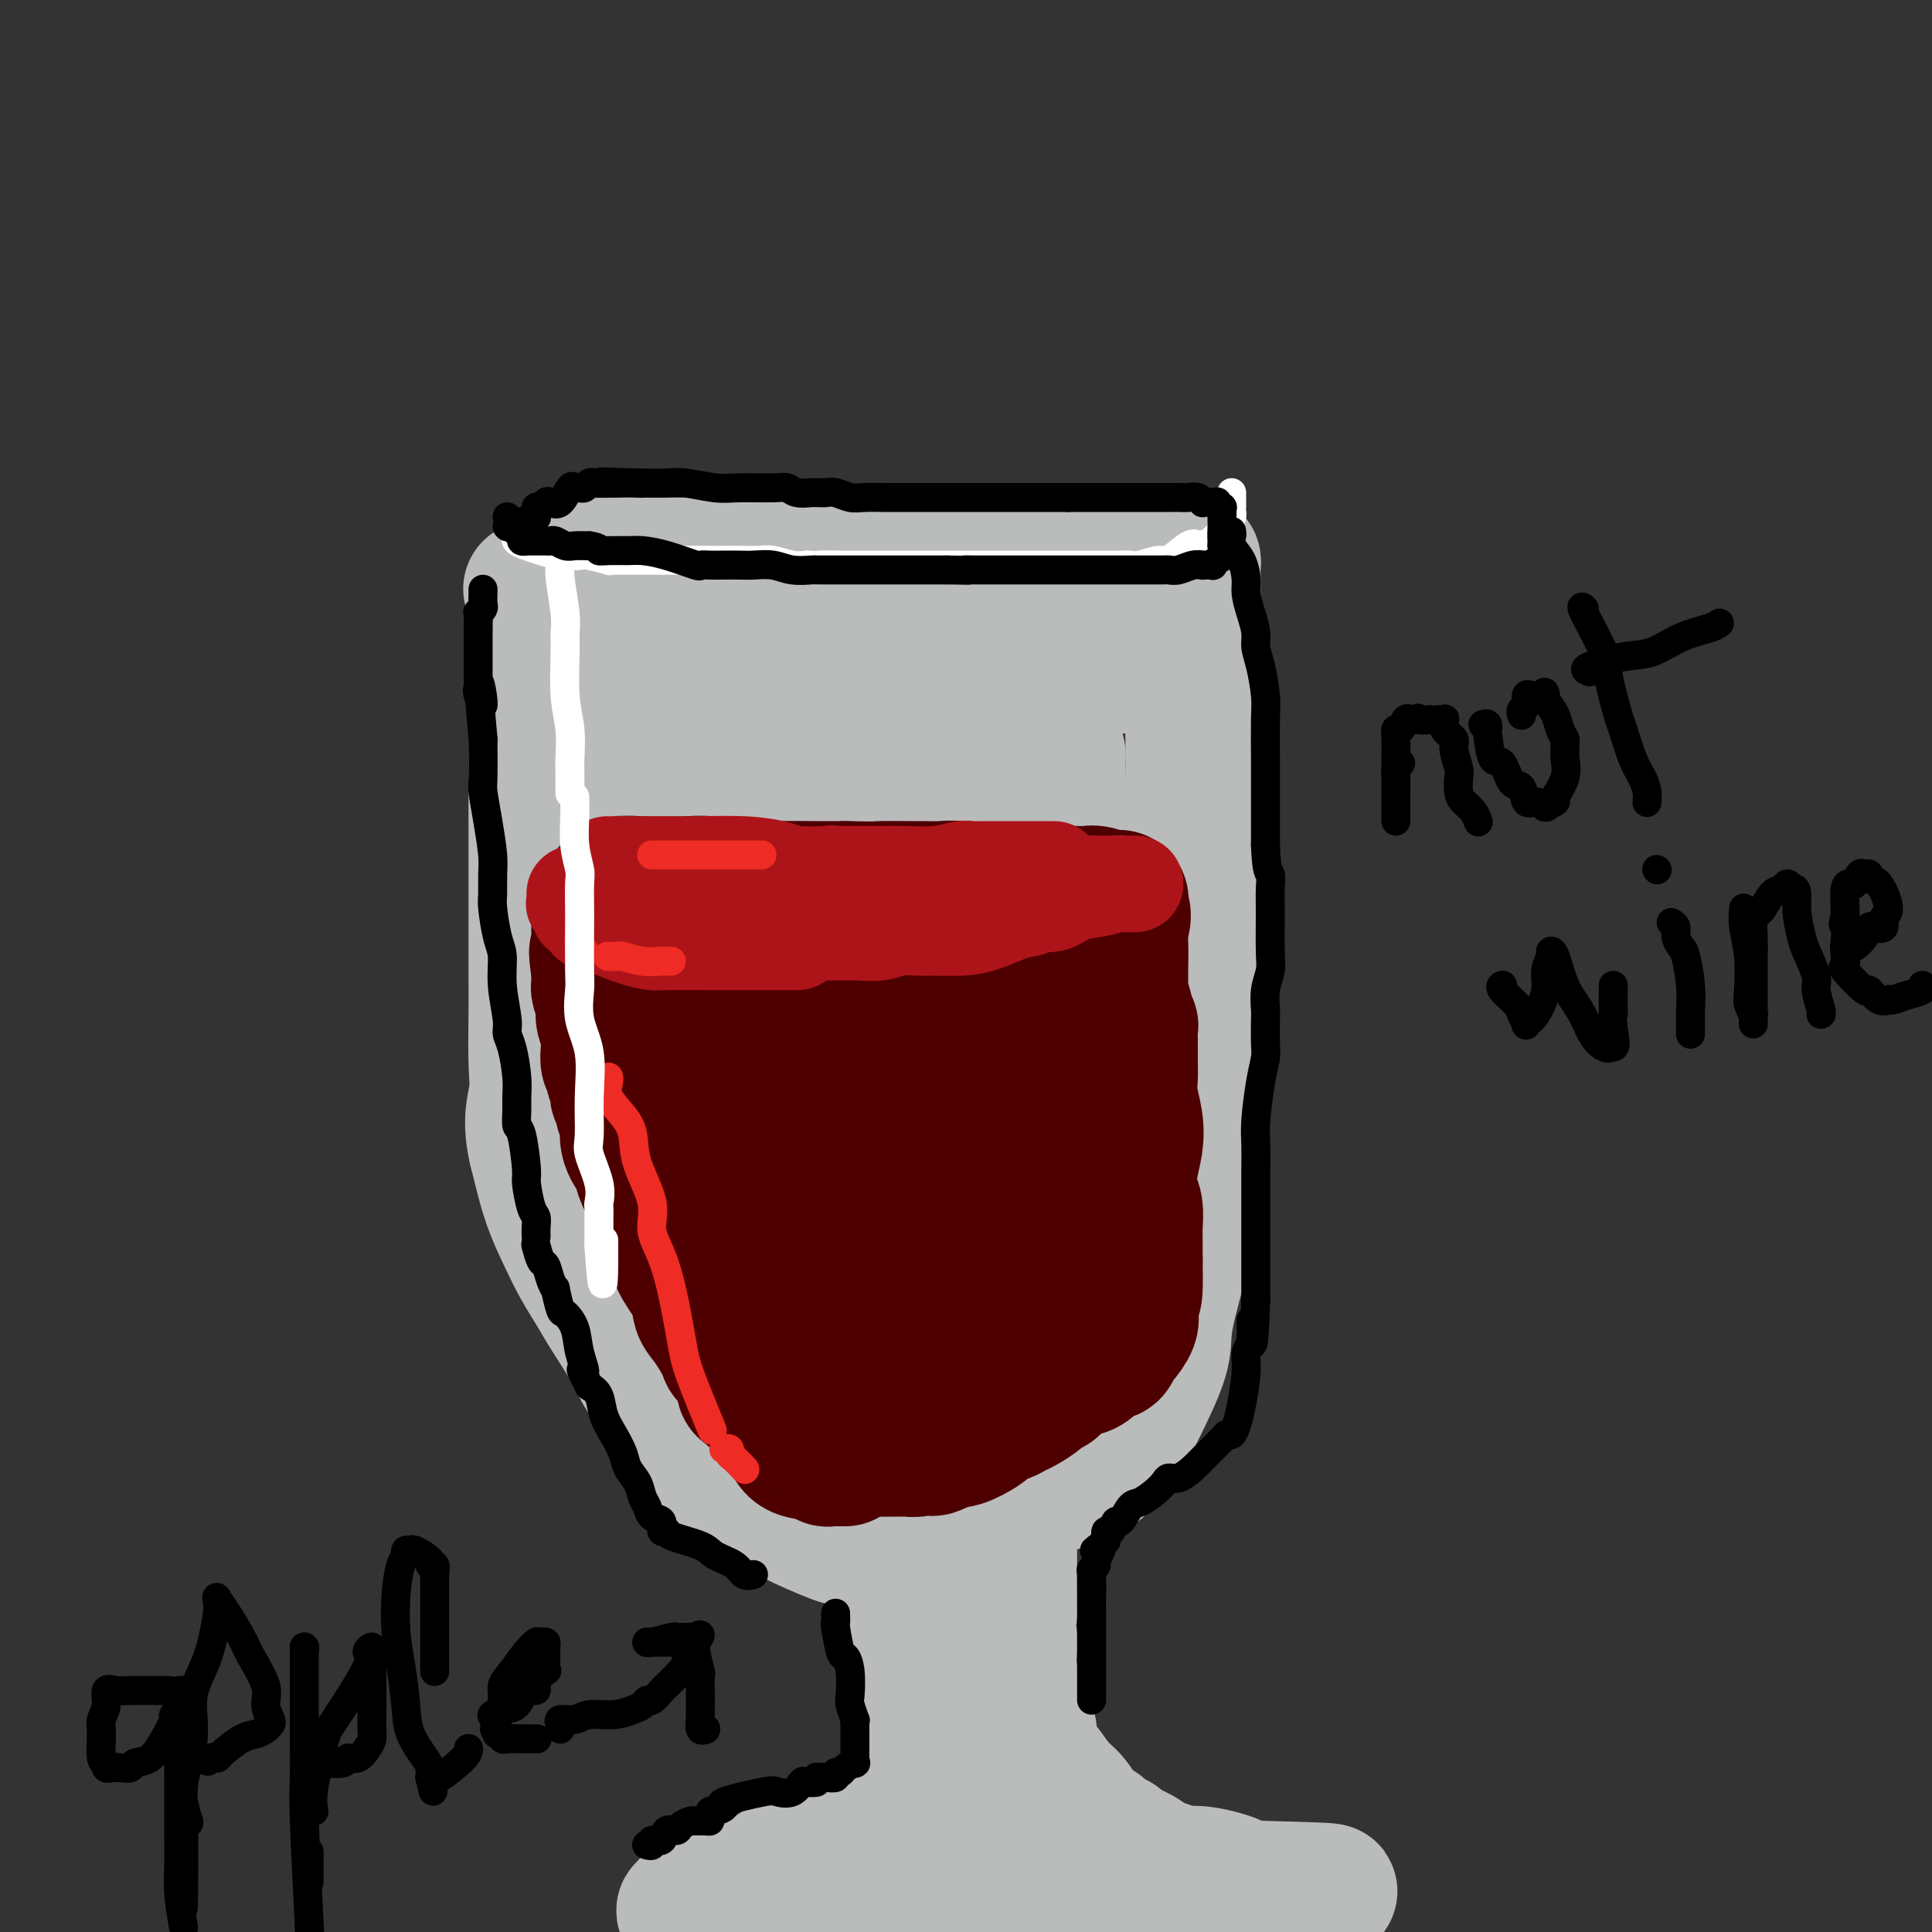 <svg viewBox='0 0 400 400' version='1.1' xmlns='http://www.w3.org/2000/svg' xmlns:xlink='http://www.w3.org/1999/xlink'><rect x="0" y="0" width="400" height="400" fill="#333333" stroke="none"/><g fill='none' stroke='#BABBBB' stroke-width='28' stroke-linecap='round' stroke-linejoin='round'><path d='M125,139c-0.023,0.005 -0.047,0.009 0,0c0.047,-0.009 0.163,-0.033 0,2c-0.163,2.033 -0.605,6.122 0,10c0.605,3.878 2.256,7.545 3,10c0.744,2.455 0.580,3.696 1,5c0.420,1.304 1.426,2.669 2,4c0.574,1.331 0.718,2.627 1,5c0.282,2.373 0.701,5.823 1,8c0.299,2.177 0.476,3.082 1,5c0.524,1.918 1.393,4.850 2,7c0.607,2.150 0.951,3.517 1,5c0.049,1.483 -0.198,3.083 0,5c0.198,1.917 0.840,4.151 1,5c0.160,0.849 -0.163,0.314 0,1c0.163,0.686 0.813,2.592 1,3c0.187,0.408 -0.090,-0.684 0,0c0.090,0.684 0.546,3.142 1,4c0.454,0.858 0.905,0.115 1,1c0.095,0.885 -0.168,3.397 0,5c0.168,1.603 0.767,2.296 1,3c0.233,0.704 0.101,1.420 0,2c-0.101,0.580 -0.172,1.023 0,2c0.172,0.977 0.586,2.489 1,4'/><path d='M143,235c2.979,14.905 1.427,4.166 1,1c-0.427,-3.166 0.271,1.240 1,4c0.729,2.760 1.487,3.874 2,5c0.513,1.126 0.779,2.266 1,3c0.221,0.734 0.395,1.063 1,2c0.605,0.937 1.640,2.482 2,4c0.360,1.518 0.045,3.009 1,5c0.955,1.991 3.181,4.482 4,6c0.819,1.518 0.230,2.063 1,3c0.770,0.937 2.900,2.268 4,4c1.100,1.732 1.172,3.867 2,6c0.828,2.133 2.414,4.263 4,6c1.586,1.737 3.173,3.080 4,4c0.827,0.920 0.895,1.416 2,3c1.105,1.584 3.248,4.255 5,6c1.752,1.745 3.115,2.566 4,3c0.885,0.434 1.292,0.483 2,1c0.708,0.517 1.715,1.501 3,2c1.285,0.499 2.846,0.512 4,1c1.154,0.488 1.901,1.451 3,2c1.099,0.549 2.551,0.683 4,1c1.449,0.317 2.893,0.817 4,1c1.107,0.183 1.875,0.049 3,0c1.125,-0.049 2.607,-0.014 4,0c1.393,0.014 2.696,0.007 4,0'/><path d='M213,308c4.006,0.072 4.522,-0.748 5,-1c0.478,-0.252 0.919,0.063 2,0c1.081,-0.063 2.801,-0.504 4,-1c1.199,-0.496 1.877,-1.048 3,-2c1.123,-0.952 2.693,-2.305 4,-4c1.307,-1.695 2.352,-3.734 3,-5c0.648,-1.266 0.899,-1.761 2,-4c1.101,-2.239 3.052,-6.222 4,-9c0.948,-2.778 0.894,-4.351 1,-6c0.106,-1.649 0.371,-3.374 1,-6c0.629,-2.626 1.622,-6.152 2,-8c0.378,-1.848 0.140,-2.016 0,-5c-0.140,-2.984 -0.182,-8.782 0,-14c0.182,-5.218 0.588,-9.854 1,-13c0.412,-3.146 0.828,-4.800 1,-7c0.172,-2.200 0.099,-4.946 0,-7c-0.099,-2.054 -0.223,-3.416 0,-7c0.223,-3.584 0.792,-9.390 1,-12c0.208,-2.610 0.056,-2.024 0,-5c-0.056,-2.976 -0.015,-9.513 0,-13c0.015,-3.487 0.004,-3.924 0,-6c-0.004,-2.076 -0.001,-5.790 0,-9c0.001,-3.210 0.000,-5.917 0,-8c-0.000,-2.083 -0.000,-3.541 0,-5'/><path d='M247,151c0.464,-18.499 0.124,-9.246 0,-7c-0.124,2.246 -0.033,-2.514 0,-6c0.033,-3.486 0.009,-5.697 0,-7c-0.009,-1.303 -0.003,-1.697 0,-3c0.003,-1.303 0.002,-3.516 0,-5c-0.002,-1.484 -0.003,-2.240 0,-3c0.003,-0.760 0.012,-1.524 0,-2c-0.012,-0.476 -0.046,-0.663 0,-1c0.046,-0.337 0.173,-0.823 0,-1c-0.173,-0.177 -0.644,-0.043 -1,0c-0.356,0.043 -0.595,-0.003 -1,0c-0.405,0.003 -0.976,0.057 -1,0c-0.024,-0.057 0.498,-0.224 -1,0c-1.498,0.224 -5.017,0.841 -7,1c-1.983,0.159 -2.431,-0.139 -7,0c-4.569,0.139 -13.259,0.717 -19,1c-5.741,0.283 -8.532,0.272 -15,0c-6.468,-0.272 -16.612,-0.805 -26,-1c-9.388,-0.195 -18.018,-0.052 -24,0c-5.982,0.052 -9.315,0.014 -11,0c-1.685,-0.014 -1.723,-0.004 -2,0c-0.277,0.004 -0.793,0.001 -1,0c-0.207,-0.001 -0.103,-0.001 0,0'/><path d='M131,117c-17.645,0.172 -5.258,0.101 -1,0c4.258,-0.101 0.385,-0.234 -1,0c-1.385,0.234 -0.283,0.834 0,1c0.283,0.166 -0.254,-0.103 -1,0c-0.746,0.103 -1.701,0.578 -2,1c-0.299,0.422 0.060,0.792 0,1c-0.060,0.208 -0.538,0.254 -1,0c-0.462,-0.254 -0.908,-0.810 -1,0c-0.092,0.810 0.171,2.984 0,4c-0.171,1.016 -0.774,0.872 -1,2c-0.226,1.128 -0.074,3.528 0,5c0.074,1.472 0.072,2.018 0,4c-0.072,1.982 -0.213,5.402 0,7c0.213,1.598 0.779,1.376 1,2c0.221,0.624 0.096,2.094 0,4c-0.096,1.906 -0.161,4.250 0,6c0.161,1.750 0.550,2.908 1,4c0.450,1.092 0.961,2.117 1,4c0.039,1.883 -0.396,4.623 0,7c0.396,2.377 1.622,4.390 2,6c0.378,1.610 -0.090,2.818 0,4c0.090,1.182 0.740,2.338 1,4c0.260,1.662 0.130,3.831 0,6'/><path d='M129,189c0.929,9.862 0.252,5.518 0,5c-0.252,-0.518 -0.077,2.790 0,5c0.077,2.210 0.058,3.323 0,5c-0.058,1.677 -0.155,3.917 0,6c0.155,2.083 0.563,4.010 1,5c0.437,0.990 0.905,1.042 1,3c0.095,1.958 -0.181,5.822 0,8c0.181,2.178 0.820,2.669 1,4c0.180,1.331 -0.100,3.503 0,6c0.100,2.497 0.580,5.319 1,7c0.420,1.681 0.781,2.222 1,3c0.219,0.778 0.297,1.793 1,4c0.703,2.207 2.030,5.606 3,8c0.970,2.394 1.583,3.783 2,5c0.417,1.217 0.638,2.263 1,3c0.362,0.737 0.865,1.164 1,2c0.135,0.836 -0.096,2.082 0,3c0.096,0.918 0.521,1.509 1,2c0.479,0.491 1.014,0.881 1,1c-0.014,0.119 -0.575,-0.034 0,1c0.575,1.034 2.288,3.257 3,4c0.712,0.743 0.422,0.008 1,1c0.578,0.992 2.022,3.712 3,5c0.978,1.288 1.489,1.144 2,1'/><path d='M153,286c2.433,2.906 3.017,2.671 4,3c0.983,0.329 2.365,1.222 3,2c0.635,0.778 0.522,1.441 2,2c1.478,0.559 4.546,1.014 6,2c1.454,0.986 1.293,2.502 2,3c0.707,0.498 2.281,-0.020 3,0c0.719,0.020 0.581,0.580 1,1c0.419,0.420 1.393,0.699 2,1c0.607,0.301 0.845,0.624 2,1c1.155,0.376 3.227,0.805 4,1c0.773,0.195 0.248,0.157 1,0c0.752,-0.157 2.782,-0.434 4,0c1.218,0.434 1.626,1.580 2,2c0.374,0.420 0.716,0.115 1,0c0.284,-0.115 0.510,-0.041 1,0c0.490,0.041 1.245,0.050 2,0c0.755,-0.050 1.509,-0.157 2,0c0.491,0.157 0.719,0.578 1,1c0.281,0.422 0.616,0.846 1,1c0.384,0.154 0.818,0.039 2,0c1.182,-0.039 3.111,-0.000 5,0c1.889,0.000 3.739,-0.038 5,0c1.261,0.038 1.932,0.154 3,0c1.068,-0.154 2.534,-0.577 4,-1'/><path d='M216,305c5.840,0.053 3.440,-1.314 3,-2c-0.440,-0.686 1.079,-0.691 2,-2c0.921,-1.309 1.244,-3.922 2,-6c0.756,-2.078 1.943,-3.620 3,-6c1.057,-2.380 1.982,-5.599 3,-9c1.018,-3.401 2.129,-6.985 3,-9c0.871,-2.015 1.501,-2.461 2,-4c0.499,-1.539 0.866,-4.170 1,-5c0.134,-0.830 0.035,0.142 0,0c-0.035,-0.142 -0.006,-1.398 0,0c0.006,1.398 -0.010,5.448 0,10c0.010,4.552 0.047,9.604 0,12c-0.047,2.396 -0.178,2.134 -1,3c-0.822,0.866 -2.336,2.860 -3,4c-0.664,1.140 -0.477,1.428 -1,2c-0.523,0.572 -1.754,1.430 -3,2c-1.246,0.570 -2.506,0.853 -5,1c-2.494,0.147 -6.224,0.158 -9,1c-2.776,0.842 -4.600,2.514 -6,3c-1.400,0.486 -2.377,-0.215 -3,0c-0.623,0.215 -0.892,1.347 -1,1c-0.108,-0.347 -0.054,-2.174 0,-4'/><path d='M203,297c0.114,-2.029 2.398,-5.600 4,-8c1.602,-2.400 2.522,-3.629 5,-8c2.478,-4.371 6.514,-11.885 9,-17c2.486,-5.115 3.422,-7.830 4,-10c0.578,-2.170 0.800,-3.793 0,-12c-0.800,-8.207 -2.620,-22.997 -3,-28c-0.380,-5.003 0.682,-0.217 0,-4c-0.682,-3.783 -3.107,-16.134 -4,-22c-0.893,-5.866 -0.255,-5.247 0,-5c0.255,0.247 0.128,0.124 0,0'/><path d='M218,176c0.032,-4.300 0.064,-8.600 0,-11c-0.064,-2.400 -0.223,-2.901 0,-4c0.223,-1.099 0.830,-2.795 1,-4c0.170,-1.205 -0.096,-1.918 0,2c0.096,3.918 0.556,12.469 1,18c0.444,5.531 0.873,8.044 1,15c0.127,6.956 -0.046,18.354 0,26c0.046,7.646 0.313,11.539 0,15c-0.313,3.461 -1.207,6.491 -2,10c-0.793,3.509 -1.487,7.498 -3,11c-1.513,3.502 -3.846,6.518 -6,9c-2.154,2.482 -4.130,4.430 -6,6c-1.870,1.570 -3.636,2.763 -4,3c-0.364,0.237 0.672,-0.483 0,0c-0.672,0.483 -3.054,2.170 -4,3c-0.946,0.830 -0.458,0.802 -1,1c-0.542,0.198 -2.114,0.620 -3,1c-0.886,0.380 -1.085,0.718 -1,1c0.085,0.282 0.453,0.509 0,0c-0.453,-0.509 -1.726,-1.755 -3,-3'/><path d='M188,275c-1.295,-1.504 -2.532,-4.264 -4,-6c-1.468,-1.736 -3.166,-2.449 -4,-3c-0.834,-0.551 -0.802,-0.942 -1,-1c-0.198,-0.058 -0.624,0.216 -1,0c-0.376,-0.216 -0.701,-0.921 -1,-2c-0.299,-1.079 -0.572,-2.532 -1,-4c-0.428,-1.468 -1.011,-2.950 -2,-5c-0.989,-2.050 -2.383,-4.666 -4,-9c-1.617,-4.334 -3.456,-10.384 -6,-17c-2.544,-6.616 -5.792,-13.797 -8,-19c-2.208,-5.203 -3.377,-8.426 -6,-14c-2.623,-5.574 -6.702,-13.497 -10,-19c-3.298,-5.503 -5.816,-8.586 -7,-11c-1.184,-2.414 -1.035,-4.158 -1,-5c0.035,-0.842 -0.043,-0.783 0,-1c0.043,-0.217 0.208,-0.711 0,-2c-0.208,-1.289 -0.787,-3.374 -1,-5c-0.213,-1.626 -0.058,-2.793 0,-4c0.058,-1.207 0.019,-2.453 0,-4c-0.019,-1.547 -0.019,-3.395 0,-4c0.019,-0.605 0.057,0.034 0,0c-0.057,-0.034 -0.208,-0.740 0,-1c0.208,-0.260 0.774,-0.074 1,0c0.226,0.074 0.113,0.037 0,0'/><path d='M132,139c0.853,-4.039 3.485,-1.136 5,0c1.515,1.136 1.914,0.504 3,0c1.086,-0.504 2.859,-0.881 6,-1c3.141,-0.119 7.651,0.021 10,0c2.349,-0.021 2.536,-0.202 5,0c2.464,0.202 7.203,0.786 10,1c2.797,0.214 3.651,0.057 7,0c3.349,-0.057 9.191,-0.016 13,0c3.809,0.016 5.583,0.005 9,0c3.417,-0.005 8.476,-0.005 12,0c3.524,0.005 5.512,0.015 7,0c1.488,-0.015 2.476,-0.057 3,0c0.524,0.057 0.584,0.211 1,0c0.416,-0.211 1.188,-0.789 2,-1c0.812,-0.211 1.665,-0.057 2,0c0.335,0.057 0.152,0.015 0,0c-0.152,-0.015 -0.272,-0.004 0,0c0.272,0.004 0.935,0.001 1,0c0.065,-0.001 -0.467,-0.001 -1,0'/><path d='M227,138c12.448,-0.162 -3.933,-0.068 -14,1c-10.067,1.068 -13.818,3.108 -18,4c-4.182,0.892 -8.793,0.634 -13,1c-4.207,0.366 -8.011,1.354 -11,2c-2.989,0.646 -5.165,0.949 -6,1c-0.835,0.051 -0.330,-0.149 0,0c0.330,0.149 0.483,0.648 0,1c-0.483,0.352 -1.603,0.557 -2,1c-0.397,0.443 -0.071,1.123 -1,2c-0.929,0.877 -3.113,1.949 -4,3c-0.887,1.051 -0.476,2.079 -1,3c-0.524,0.921 -1.984,1.736 -3,3c-1.016,1.264 -1.589,2.979 -2,4c-0.411,1.021 -0.661,1.349 -1,2c-0.339,0.651 -0.768,1.626 -1,2c-0.232,0.374 -0.267,0.147 0,0c0.267,-0.147 0.834,-0.215 1,0c0.166,0.215 -0.071,0.712 1,0c1.071,-0.712 3.449,-2.632 5,-4c1.551,-1.368 2.276,-2.184 3,-3'/><path d='M160,161c1.548,-2.791 0.416,-6.270 0,-9c-0.416,-2.730 -0.118,-4.711 0,-6c0.118,-1.289 0.055,-1.886 0,-2c-0.055,-0.114 -0.102,0.254 0,0c0.102,-0.254 0.355,-1.131 1,0c0.645,1.131 1.683,4.269 2,7c0.317,2.731 -0.088,5.054 1,10c1.088,4.946 3.669,12.516 6,19c2.331,6.484 4.411,11.883 6,16c1.589,4.117 2.687,6.953 4,9c1.313,2.047 2.841,3.305 4,5c1.159,1.695 1.950,3.827 4,6c2.050,2.173 5.361,4.387 7,6c1.639,1.613 1.606,2.625 3,5c1.394,2.375 4.215,6.114 6,9c1.785,2.886 2.535,4.919 3,6c0.465,1.081 0.645,1.208 1,3c0.355,1.792 0.885,5.248 1,7c0.115,1.752 -0.186,1.799 0,2c0.186,0.201 0.858,0.554 1,1c0.142,0.446 -0.245,0.985 -1,0c-0.755,-0.985 -1.877,-3.492 -3,-6'/><path d='M206,249c-1.788,-1.720 -4.259,-3.021 -6,-5c-1.741,-1.979 -2.754,-4.636 -5,-9c-2.246,-4.364 -5.727,-10.436 -8,-13c-2.273,-2.564 -3.338,-1.619 -4,-6c-0.662,-4.381 -0.920,-14.088 -1,-20c-0.080,-5.912 0.017,-8.028 0,-11c-0.017,-2.972 -0.148,-6.801 0,-11c0.148,-4.199 0.575,-8.770 1,-13c0.425,-4.230 0.846,-8.120 1,-10c0.154,-1.880 0.039,-1.748 0,-3c-0.039,-1.252 -0.003,-3.886 0,-4c0.003,-0.114 -0.027,2.292 0,4c0.027,1.708 0.111,2.719 0,5c-0.111,2.281 -0.419,5.832 0,12c0.419,6.168 1.563,14.954 2,23c0.437,8.046 0.166,15.354 0,21c-0.166,5.646 -0.227,9.632 0,13c0.227,3.368 0.741,6.119 1,9c0.259,2.881 0.262,5.891 0,9c-0.262,3.109 -0.789,6.317 -1,9c-0.211,2.683 -0.105,4.842 0,7'/><path d='M186,256c0.574,17.967 1.009,6.884 1,3c-0.009,-3.884 -0.461,-0.568 0,-1c0.461,-0.432 1.836,-4.611 3,-9c1.164,-4.389 2.116,-8.987 3,-17c0.884,-8.013 1.701,-19.440 2,-27c0.299,-7.560 0.080,-11.254 0,-16c-0.080,-4.746 -0.021,-10.545 0,-15c0.021,-4.455 0.006,-7.565 0,-10c-0.006,-2.435 -0.002,-4.195 0,-7c0.002,-2.805 0.000,-6.655 0,-9c-0.000,-2.345 -0.000,-3.187 0,-4c0.000,-0.813 0.000,-1.598 0,-2c-0.000,-0.402 -0.000,-0.420 0,0c0.000,0.420 0.000,1.277 0,2c-0.000,0.723 -0.000,1.310 0,6c0.000,4.690 0.000,13.483 0,19c-0.000,5.517 -0.000,7.759 0,10'/><path d='M195,179c-0.033,10.924 -0.114,20.733 0,29c0.114,8.267 0.423,14.991 0,19c-0.423,4.009 -1.577,5.302 -2,7c-0.423,1.698 -0.113,3.802 0,8c0.113,4.198 0.029,10.489 0,15c-0.029,4.511 -0.005,7.240 0,9c0.005,1.760 -0.010,2.551 0,4c0.010,1.449 0.045,3.557 0,6c-0.045,2.443 -0.170,5.223 0,8c0.170,2.777 0.634,5.552 1,7c0.366,1.448 0.634,1.569 1,3c0.366,1.431 0.829,4.171 1,6c0.171,1.829 0.050,2.745 0,4c-0.050,1.255 -0.027,2.849 0,4c0.027,1.151 0.060,1.860 0,3c-0.060,1.140 -0.212,2.713 0,5c0.212,2.287 0.789,5.289 1,7c0.211,1.711 0.057,2.131 0,3c-0.057,0.869 -0.015,2.186 0,3c0.015,0.814 0.004,1.125 0,3c-0.004,1.875 -0.001,5.312 0,7c0.001,1.688 0.000,1.625 0,3c-0.000,1.375 -0.000,4.187 0,7'/><path d='M197,349c0.845,11.229 0.959,6.803 1,6c0.041,-0.803 0.011,2.018 0,4c-0.011,1.982 -0.003,3.124 0,4c0.003,0.876 0.001,1.486 0,2c-0.001,0.514 -0.001,0.934 0,2c0.001,1.066 0.001,2.780 0,4c-0.001,1.220 -0.004,1.947 0,2c0.004,0.053 0.016,-0.569 0,-1c-0.016,-0.431 -0.059,-0.670 0,-3c0.059,-2.330 0.220,-6.750 0,-11c-0.220,-4.250 -0.820,-8.330 -1,-12c-0.180,-3.670 0.061,-6.931 0,-9c-0.061,-2.069 -0.423,-2.945 0,-5c0.423,-2.055 1.630,-5.287 2,-8c0.370,-2.713 -0.097,-4.907 0,-7c0.097,-2.093 0.758,-4.087 1,-6c0.242,-1.913 0.065,-3.746 0,-5c-0.065,-1.254 -0.019,-1.930 0,-3c0.019,-1.070 0.009,-2.535 0,-4'/><path d='M200,299c0.310,-11.869 0.083,-5.542 0,-4c-0.083,1.542 -0.024,-1.702 0,-3c0.024,-1.298 0.012,-0.649 0,0'/><path d='M200,289c0.000,-0.506 0.000,-1.012 0,-2c0.000,-0.988 0.000,-2.458 0,-3c0.000,-0.542 0.000,-0.155 0,0c0.000,0.155 0.000,0.077 0,0'/><path d='M200,284c-0.061,0.257 -0.121,0.514 0,1c0.121,0.486 0.424,1.202 1,3c0.576,1.798 1.424,4.680 2,9c0.576,4.320 0.880,10.080 1,13c0.120,2.920 0.057,3.000 0,5c-0.057,2.000 -0.107,5.921 0,9c0.107,3.079 0.372,5.316 1,9c0.628,3.684 1.618,8.814 2,11c0.382,2.186 0.155,1.428 0,2c-0.155,0.572 -0.237,2.473 0,5c0.237,2.527 0.795,5.680 1,7c0.205,1.320 0.059,0.806 0,1c-0.059,0.194 -0.029,1.097 0,2'/><path d='M208,361c1.011,12.605 -0.461,5.616 -1,3c-0.539,-2.616 -0.144,-0.860 0,0c0.144,0.860 0.039,0.824 0,1c-0.039,0.176 -0.010,0.562 0,1c0.010,0.438 0.003,0.927 0,2c-0.003,1.073 -0.001,2.732 0,4c0.001,1.268 0.000,2.147 0,3c-0.000,0.853 -0.000,1.682 0,2c0.000,0.318 0.000,0.127 0,0c-0.000,-0.127 -0.000,-0.188 0,0c0.000,0.188 0.000,0.625 0,1c-0.000,0.375 -0.000,0.687 0,1'/><path d='M207,379c-0.185,2.938 -0.146,1.281 0,1c0.146,-0.281 0.400,0.812 0,1c-0.400,0.188 -1.454,-0.530 -3,-3c-1.546,-2.470 -3.585,-6.690 -5,-10c-1.415,-3.310 -2.207,-5.708 -4,-9c-1.793,-3.292 -4.585,-7.478 -6,-10c-1.415,-2.522 -1.451,-3.380 -2,-7c-0.549,-3.620 -1.611,-10.003 -2,-13c-0.389,-2.997 -0.104,-2.609 0,-3c0.104,-0.391 0.028,-1.562 0,-2c-0.028,-0.438 -0.007,-0.141 0,0c0.007,0.141 0.002,0.128 0,0c-0.002,-0.128 -0.001,-0.372 0,-1c0.001,-0.628 0.000,-1.642 0,-2c-0.000,-0.358 -0.000,-0.060 0,0c0.000,0.060 0.000,-0.116 0,-1c-0.000,-0.884 -0.000,-2.474 0,-3c0.000,-0.526 0.000,0.012 0,0c-0.000,-0.012 -0.000,-0.575 0,-1c0.000,-0.425 0.000,-0.713 0,-1'/><path d='M185,315c-0.622,-5.289 -0.178,-1.511 0,0c0.178,1.511 0.089,0.756 0,0'/><path d='M185,315c-0.302,-0.000 -0.603,-0.000 -1,0c-0.397,0.000 -0.889,0.000 -1,0c-0.111,-0.000 0.160,-0.001 0,0c-0.160,0.001 -0.751,0.003 -1,0c-0.249,-0.003 -0.156,-0.011 -1,0c-0.844,0.011 -2.624,0.039 -3,0c-0.376,-0.039 0.652,-0.147 0,-1c-0.652,-0.853 -2.982,-2.452 -4,-3c-1.018,-0.548 -0.722,-0.046 -1,0c-0.278,0.046 -1.129,-0.366 -2,-1c-0.871,-0.634 -1.763,-1.490 -2,-2c-0.237,-0.510 0.180,-0.672 0,-1c-0.180,-0.328 -0.955,-0.820 -2,-2c-1.045,-1.180 -2.358,-3.049 -3,-4c-0.642,-0.951 -0.612,-0.986 0,-1c0.612,-0.014 1.806,-0.007 3,0'/><path d='M167,300c0.910,0.636 1.683,2.726 3,4c1.317,1.274 3.176,1.731 5,3c1.824,1.269 3.612,3.349 5,4c1.388,0.651 2.376,-0.126 3,0c0.624,0.126 0.885,1.154 2,3c1.115,1.846 3.083,4.508 4,6c0.917,1.492 0.782,1.813 1,3c0.218,1.187 0.791,3.239 1,4c0.209,0.761 0.056,0.232 0,1c-0.056,0.768 -0.015,2.835 0,5c0.015,2.165 0.004,4.429 0,6c-0.004,1.571 -0.001,2.450 0,4c0.001,1.550 0.000,3.772 0,6c-0.000,2.228 -0.000,4.464 0,6c0.000,1.536 0.000,2.373 0,3c-0.000,0.627 -0.001,1.046 0,2c0.001,0.954 0.002,2.444 0,4c-0.002,1.556 -0.008,3.177 0,4c0.008,0.823 0.030,0.848 0,1c-0.030,0.152 -0.111,0.433 0,1c0.111,0.567 0.415,1.422 0,2c-0.415,0.578 -1.547,0.879 -2,1c-0.453,0.121 -0.226,0.060 0,0'/><path d='M189,373c-0.496,7.625 -1.235,1.687 -2,0c-0.765,-1.687 -1.557,0.876 -2,2c-0.443,1.124 -0.538,0.808 -1,1c-0.462,0.192 -1.292,0.891 -2,1c-0.708,0.109 -1.294,-0.374 -2,0c-0.706,0.374 -1.533,1.603 -2,2c-0.467,0.397 -0.575,-0.040 -1,0c-0.425,0.040 -1.169,0.556 -2,1c-0.831,0.444 -1.749,0.816 -2,1c-0.251,0.184 0.166,0.181 0,0c-0.166,-0.181 -0.916,-0.539 -2,0c-1.084,0.539 -2.501,1.977 -4,3c-1.499,1.023 -3.079,1.633 -4,2c-0.921,0.367 -1.184,0.493 -2,1c-0.816,0.507 -2.186,1.396 -3,2c-0.814,0.604 -1.074,0.922 -2,1c-0.926,0.078 -2.519,-0.084 -4,0c-1.481,0.084 -2.851,0.414 -4,1c-1.149,0.586 -2.079,1.427 -3,2c-0.921,0.573 -1.835,0.878 -2,1c-0.165,0.122 0.417,0.061 1,0'/><path d='M144,394c-6.179,3.249 0.873,0.870 6,0c5.127,-0.870 8.330,-0.233 13,0c4.670,0.233 10.808,0.062 15,0c4.192,-0.062 6.438,-0.017 9,0c2.562,0.017 5.438,0.004 9,0c3.562,-0.004 7.808,-0.001 10,0c2.192,0.001 2.330,0.000 3,0c0.670,-0.000 1.873,-0.000 3,0c1.127,0.000 2.180,0.000 4,0c1.820,-0.000 4.408,-0.000 6,0c1.592,0.000 2.189,-0.000 3,0c0.811,0.000 1.837,0.000 4,0c2.163,-0.000 5.464,-0.000 7,0c1.536,0.000 1.306,0.000 2,0c0.694,-0.000 2.311,-0.001 4,0c1.689,0.001 3.448,0.002 5,0c1.552,-0.002 2.895,-0.008 4,0c1.105,0.008 1.972,0.030 4,0c2.028,-0.030 5.217,-0.113 7,0c1.783,0.113 2.158,0.422 3,0c0.842,-0.422 2.150,-1.575 3,-2c0.850,-0.425 1.243,-0.121 1,0c-0.243,0.121 -1.121,0.061 -2,0'/><path d='M267,392c18.166,-0.509 2.082,-0.781 -5,-1c-7.082,-0.219 -5.161,-0.387 -6,-1c-0.839,-0.613 -4.439,-1.673 -7,-2c-2.561,-0.327 -4.084,0.078 -5,0c-0.916,-0.078 -1.224,-0.638 -2,-1c-0.776,-0.362 -2.019,-0.526 -3,-1c-0.981,-0.474 -1.700,-1.258 -3,-2c-1.300,-0.742 -3.180,-1.443 -4,-2c-0.820,-0.557 -0.579,-0.971 -1,-1c-0.421,-0.029 -1.505,0.328 -2,0c-0.495,-0.328 -0.401,-1.341 -1,-2c-0.599,-0.659 -1.890,-0.962 -3,-2c-1.110,-1.038 -2.039,-2.809 -3,-4c-0.961,-1.191 -1.955,-1.803 -3,-3c-1.045,-1.197 -2.143,-2.981 -3,-4c-0.857,-1.019 -1.473,-1.274 -2,-2c-0.527,-0.726 -0.963,-1.922 -1,-3c-0.037,-1.078 0.326,-2.038 0,-3c-0.326,-0.962 -1.341,-1.927 -2,-3c-0.659,-1.073 -0.961,-2.254 -1,-3c-0.039,-0.746 0.185,-1.056 0,-2c-0.185,-0.944 -0.781,-2.524 -1,-4c-0.219,-1.476 -0.063,-2.850 0,-4c0.063,-1.150 0.031,-2.075 0,-3'/><path d='M209,339c-0.774,-4.860 -0.207,-4.509 0,-5c0.207,-0.491 0.056,-1.825 0,-4c-0.056,-2.175 -0.015,-5.193 0,-7c0.015,-1.807 0.004,-2.404 0,-3c-0.004,-0.596 -0.001,-1.190 0,-2c0.001,-0.810 0.000,-1.837 0,-3c-0.000,-1.163 -0.000,-2.463 0,-4c0.000,-1.537 0.000,-3.310 0,-4c-0.000,-0.690 -0.001,-0.295 0,-1c0.001,-0.705 0.003,-2.509 0,-4c-0.003,-1.491 -0.012,-2.669 0,-4c0.012,-1.331 0.046,-2.813 0,-4c-0.046,-1.187 -0.170,-2.077 0,-3c0.170,-0.923 0.634,-1.880 1,-3c0.366,-1.120 0.634,-2.403 1,-3c0.366,-0.597 0.829,-0.507 1,-1c0.171,-0.493 0.049,-1.569 0,-2c-0.049,-0.431 -0.024,-0.215 0,0'/><path d='M177,317c0.000,0.000 0.100,0.100 0.1,0.1'/><path d='M176,317c0.074,0.416 0.147,0.831 0,1c-0.147,0.169 -0.516,0.091 -1,0c-0.484,-0.091 -1.084,-0.195 -1,0c0.084,0.195 0.852,0.691 -1,0c-1.852,-0.691 -6.325,-2.568 -9,-4c-2.675,-1.432 -3.552,-2.420 -5,-3c-1.448,-0.580 -3.467,-0.753 -5,-1c-1.533,-0.247 -2.579,-0.568 -3,-1c-0.421,-0.432 -0.218,-0.975 0,-1c0.218,-0.025 0.451,0.469 0,0c-0.451,-0.469 -1.586,-1.902 -3,-3c-1.414,-1.098 -3.107,-1.862 -4,-3c-0.893,-1.138 -0.985,-2.649 -2,-4c-1.015,-1.351 -2.954,-2.542 -4,-4c-1.046,-1.458 -1.200,-3.183 -2,-5c-0.800,-1.817 -2.248,-3.727 -3,-5c-0.752,-1.273 -0.809,-1.910 -2,-4c-1.191,-2.090 -3.516,-5.634 -5,-8c-1.484,-2.366 -2.128,-3.553 -3,-5c-0.872,-1.447 -1.974,-3.153 -3,-5c-1.026,-1.847 -1.976,-3.835 -3,-6c-1.024,-2.165 -2.122,-4.506 -3,-7c-0.878,-2.494 -1.537,-5.141 -2,-7c-0.463,-1.859 -0.732,-2.929 -1,-4'/><path d='M111,238c-1.392,-5.916 -0.373,-8.706 0,-11c0.373,-2.294 0.100,-4.091 0,-7c-0.100,-2.909 -0.027,-6.928 0,-10c0.027,-3.072 0.007,-5.195 0,-7c-0.007,-1.805 -0.002,-3.292 0,-7c0.002,-3.708 0.001,-9.637 0,-13c-0.001,-3.363 -0.000,-4.158 0,-6c0.000,-1.842 0.000,-4.729 0,-7c-0.000,-2.271 -0.000,-3.926 0,-6c0.000,-2.074 0.000,-4.568 0,-6c-0.000,-1.432 -0.000,-1.802 0,-3c0.000,-1.198 -0.000,-3.225 0,-5c0.000,-1.775 0.000,-3.298 0,-4c-0.000,-0.702 -0.000,-0.582 0,-2c0.000,-1.418 0.000,-4.375 0,-6c-0.000,-1.625 -0.000,-1.917 0,-3c0.000,-1.083 0.001,-2.958 0,-4c-0.001,-1.042 -0.004,-1.250 0,-2c0.004,-0.750 0.015,-2.043 0,-3c-0.015,-0.957 -0.057,-1.577 0,-2c0.057,-0.423 0.211,-0.650 0,-1c-0.211,-0.350 -0.788,-0.825 -1,-1c-0.212,-0.175 -0.061,-0.050 0,0c0.061,0.050 0.030,0.025 0,0'/></g>
<g fill='none' stroke='#4E0000' stroke-width='28' stroke-linecap='round' stroke-linejoin='round'><path d='M175,302c-0.455,-0.000 -0.910,-0.000 -1,0c-0.090,0.000 0.183,0.001 0,0c-0.183,-0.001 -0.824,-0.004 -1,0c-0.176,0.004 0.111,0.014 0,0c-0.111,-0.014 -0.620,-0.052 -1,0c-0.380,0.052 -0.631,0.193 -1,0c-0.369,-0.193 -0.855,-0.721 -2,-1c-1.145,-0.279 -2.949,-0.311 -4,-1c-1.051,-0.689 -1.349,-2.036 -2,-3c-0.651,-0.964 -1.655,-1.544 -2,-2c-0.345,-0.456 -0.030,-0.789 -1,-2c-0.970,-1.211 -3.224,-3.300 -4,-4c-0.776,-0.700 -0.075,-0.012 0,0c0.075,0.012 -0.475,-0.651 -1,-1c-0.525,-0.349 -1.026,-0.383 -1,-1c0.026,-0.617 0.578,-1.816 0,-3c-0.578,-1.184 -2.285,-2.352 -3,-3c-0.715,-0.648 -0.437,-0.775 -1,-2c-0.563,-1.225 -1.969,-3.549 -3,-5c-1.031,-1.451 -1.689,-2.028 -2,-3c-0.311,-0.972 -0.276,-2.339 -1,-4c-0.724,-1.661 -2.207,-3.618 -3,-5c-0.793,-1.382 -0.897,-2.191 -1,-3'/><path d='M140,259c-2.659,-5.199 -2.308,-4.197 -2,-4c0.308,0.197 0.572,-0.413 0,-2c-0.572,-1.587 -1.980,-4.152 -3,-6c-1.020,-1.848 -1.650,-2.978 -2,-4c-0.350,-1.022 -0.418,-1.936 -1,-3c-0.582,-1.064 -1.676,-2.278 -2,-4c-0.324,-1.722 0.123,-3.952 0,-5c-0.123,-1.048 -0.817,-0.915 -1,-1c-0.183,-0.085 0.143,-0.389 0,-1c-0.143,-0.611 -0.755,-1.530 -1,-2c-0.245,-0.470 -0.122,-0.491 0,-1c0.122,-0.509 0.243,-1.504 0,-2c-0.243,-0.496 -0.849,-0.492 -1,-1c-0.151,-0.508 0.152,-1.529 0,-2c-0.152,-0.471 -0.759,-0.393 -1,-1c-0.241,-0.607 -0.116,-1.901 0,-3c0.116,-1.099 0.223,-2.004 0,-3c-0.223,-0.996 -0.778,-2.084 -1,-3c-0.222,-0.916 -0.112,-1.659 0,-2c0.112,-0.341 0.226,-0.279 0,-1c-0.226,-0.721 -0.793,-2.224 -1,-3c-0.207,-0.776 -0.056,-0.824 0,-1c0.056,-0.176 0.016,-0.479 0,-1c-0.016,-0.521 -0.008,-1.261 0,-2'/><path d='M124,201c-0.928,-6.023 -0.249,-3.579 0,-3c0.249,0.579 0.067,-0.705 0,-1c-0.067,-0.295 -0.018,0.401 0,0c0.018,-0.401 0.005,-1.899 0,-3c-0.005,-1.101 -0.002,-1.805 0,-2c0.002,-0.195 0.003,0.120 0,0c-0.003,-0.120 -0.011,-0.675 0,-1c0.011,-0.325 0.042,-0.421 0,-1c-0.042,-0.579 -0.156,-1.643 0,-2c0.156,-0.357 0.580,-0.009 1,0c0.420,0.009 0.834,-0.322 1,-1c0.166,-0.678 0.085,-1.702 0,-2c-0.085,-0.298 -0.174,0.130 0,0c0.174,-0.130 0.610,-0.819 1,-1c0.390,-0.181 0.735,0.147 1,0c0.265,-0.147 0.452,-0.768 1,-1c0.548,-0.232 1.458,-0.076 4,0c2.542,0.076 6.717,0.073 9,0c2.283,-0.073 2.675,-0.216 5,0c2.325,0.216 6.582,0.790 9,1c2.418,0.210 2.997,0.057 5,0c2.003,-0.057 5.429,-0.016 8,0c2.571,0.016 4.285,0.008 6,0'/><path d='M175,184c8.293,0.154 6.027,0.040 7,0c0.973,-0.040 5.186,-0.007 7,0c1.814,0.007 1.230,-0.012 2,0c0.770,0.012 2.895,0.056 4,0c1.105,-0.056 1.191,-0.211 4,0c2.809,0.211 8.341,0.789 11,1c2.659,0.211 2.446,0.057 3,0c0.554,-0.057 1.876,-0.016 3,0c1.124,0.016 2.049,0.008 3,0c0.951,-0.008 1.928,-0.016 3,0c1.072,0.016 2.238,0.055 3,0c0.762,-0.055 1.118,-0.205 2,0c0.882,0.205 2.288,0.766 3,1c0.712,0.234 0.730,0.140 1,0c0.270,-0.140 0.791,-0.326 1,0c0.209,0.326 0.104,1.163 0,2'/><path d='M232,188c1.083,1.289 0.290,3.011 0,4c-0.290,0.989 -0.077,1.246 0,3c0.077,1.754 0.020,5.007 0,6c-0.020,0.993 -0.001,-0.273 0,0c0.001,0.273 -0.015,2.085 0,3c0.015,0.915 0.060,0.932 0,1c-0.060,0.068 -0.226,0.188 0,1c0.226,0.812 0.845,2.316 1,3c0.155,0.684 -0.155,0.546 0,1c0.155,0.454 0.774,1.499 1,2c0.226,0.501 0.060,0.457 0,1c-0.060,0.543 -0.012,1.673 0,3c0.012,1.327 -0.010,2.850 0,4c0.010,1.150 0.052,1.926 0,3c-0.052,1.074 -0.197,2.444 0,4c0.197,1.556 0.736,3.296 1,5c0.264,1.704 0.253,3.371 0,5c-0.253,1.629 -0.747,3.221 -1,5c-0.253,1.779 -0.264,3.745 0,5c0.264,1.255 0.803,1.800 1,3c0.197,1.200 0.053,3.054 0,4c-0.053,0.946 -0.015,0.985 0,2c0.015,1.015 0.008,3.008 0,5'/><path d='M235,261c0.238,12.063 -0.666,5.720 -1,4c-0.334,-1.720 -0.096,1.182 0,3c0.096,1.818 0.051,2.552 0,3c-0.051,0.448 -0.107,0.611 0,1c0.107,0.389 0.375,1.004 0,2c-0.375,0.996 -1.395,2.374 -2,3c-0.605,0.626 -0.795,0.500 -1,1c-0.205,0.500 -0.426,1.624 -1,2c-0.574,0.376 -1.500,0.002 -2,0c-0.500,-0.002 -0.573,0.366 -1,1c-0.427,0.634 -1.207,1.532 -2,2c-0.793,0.468 -1.597,0.506 -3,1c-1.403,0.494 -3.405,1.446 -4,2c-0.595,0.554 0.216,0.712 0,1c-0.216,0.288 -1.460,0.707 -2,1c-0.540,0.293 -0.376,0.460 -1,1c-0.624,0.540 -2.038,1.455 -3,2c-0.962,0.545 -1.474,0.722 -2,1c-0.526,0.278 -1.068,0.656 -2,1c-0.932,0.344 -2.255,0.653 -3,1c-0.745,0.347 -0.911,0.732 -1,1c-0.089,0.268 -0.101,0.418 -1,1c-0.899,0.582 -2.685,1.595 -4,2c-1.315,0.405 -2.157,0.203 -3,0'/><path d='M196,298c-5.404,3.027 -1.915,1.596 -1,1c0.915,-0.596 -0.746,-0.356 -2,0c-1.254,0.356 -2.102,0.827 -3,1c-0.898,0.173 -1.848,0.048 -2,0c-0.152,-0.048 0.492,-0.019 -1,0c-1.492,0.019 -5.120,0.027 -7,0c-1.880,-0.027 -2.010,-0.089 -2,0c0.010,0.089 0.162,0.327 1,0c0.838,-0.327 2.364,-1.221 3,-2c0.636,-0.779 0.382,-1.444 1,-2c0.618,-0.556 2.108,-1.003 4,-3c1.892,-1.997 4.187,-5.543 6,-8c1.813,-2.457 3.143,-3.826 5,-6c1.857,-2.174 4.241,-5.155 6,-7c1.759,-1.845 2.894,-2.555 4,-4c1.106,-1.445 2.183,-3.624 4,-6c1.817,-2.376 4.374,-4.947 6,-7c1.626,-2.053 2.322,-3.586 3,-5c0.678,-1.414 1.339,-2.707 2,-4'/><path d='M223,246c6.651,-9.170 1.778,-5.096 0,-5c-1.778,0.096 -0.462,-3.788 0,-6c0.462,-2.212 0.071,-2.754 0,-4c-0.071,-1.246 0.179,-3.195 0,-4c-0.179,-0.805 -0.787,-0.464 -1,-1c-0.213,-0.536 -0.030,-1.947 0,-2c0.030,-0.053 -0.094,1.251 0,2c0.094,0.749 0.406,0.941 0,3c-0.406,2.059 -1.531,5.983 -4,11c-2.469,5.017 -6.281,11.127 -9,15c-2.719,3.873 -4.346,5.508 -7,8c-2.654,2.492 -6.336,5.842 -9,8c-2.664,2.158 -4.310,3.123 -6,5c-1.690,1.877 -3.422,4.664 -5,6c-1.578,1.336 -3.001,1.219 -4,2c-0.999,0.781 -1.574,2.458 -2,3c-0.426,0.542 -0.702,-0.051 -1,0c-0.298,0.051 -0.619,0.744 -1,1c-0.381,0.256 -0.823,0.073 -1,0c-0.177,-0.073 -0.088,-0.037 0,0'/><path d='M173,288c-6.256,4.067 -3.896,-2.264 -3,-6c0.896,-3.736 0.329,-4.875 -1,-8c-1.329,-3.125 -3.420,-8.236 -5,-14c-1.580,-5.764 -2.648,-12.179 -4,-16c-1.352,-3.821 -2.987,-5.046 -4,-7c-1.013,-1.954 -1.404,-4.635 -2,-8c-0.596,-3.365 -1.396,-7.414 -2,-10c-0.604,-2.586 -1.010,-3.708 -2,-5c-0.990,-1.292 -2.563,-2.753 -3,-4c-0.437,-1.247 0.262,-2.281 0,-3c-0.262,-0.719 -1.487,-1.122 -2,-2c-0.513,-0.878 -0.315,-2.232 -1,-3c-0.685,-0.768 -2.253,-0.950 -2,-1c0.253,-0.050 2.326,0.033 3,0c0.674,-0.033 -0.051,-0.180 2,0c2.051,0.180 6.880,0.687 10,1c3.120,0.313 4.532,0.430 8,1c3.468,0.570 8.991,1.591 13,2c4.009,0.409 6.505,0.204 9,0'/><path d='M187,205c7.446,0.525 4.560,0.338 5,0c0.440,-0.338 4.207,-0.827 7,-1c2.793,-0.173 4.613,-0.031 6,0c1.387,0.031 2.342,-0.050 3,0c0.658,0.050 1.021,0.231 2,0c0.979,-0.231 2.576,-0.874 3,-1c0.424,-0.126 -0.324,0.264 0,0c0.324,-0.264 1.719,-1.181 0,0c-1.719,1.181 -6.552,4.459 -9,6c-2.448,1.541 -2.510,1.344 -4,2c-1.490,0.656 -4.407,2.164 -7,4c-2.593,1.836 -4.861,3.998 -6,5c-1.139,1.002 -1.148,0.842 -1,1c0.148,0.158 0.453,0.632 0,2c-0.453,1.368 -1.663,3.629 -2,5c-0.337,1.371 0.198,1.852 0,4c-0.198,2.148 -1.130,5.963 -2,9c-0.870,3.037 -1.677,5.296 -2,7c-0.323,1.704 -0.161,2.852 0,4'/><path d='M180,252c-1.309,7.005 -1.083,8.518 -1,10c0.083,1.482 0.023,2.934 0,4c-0.023,1.066 -0.007,1.746 0,2c0.007,0.254 0.007,0.081 0,0c-0.007,-0.081 -0.020,-0.068 0,-1c0.020,-0.932 0.072,-2.807 0,-5c-0.072,-2.193 -0.268,-4.705 -1,-9c-0.732,-4.295 -2.000,-10.373 -3,-17c-1.000,-6.627 -1.732,-13.801 -2,-18c-0.268,-4.199 -0.071,-5.422 0,-7c0.071,-1.578 0.014,-3.511 0,-5c-0.014,-1.489 0.013,-2.535 0,-3c-0.013,-0.465 -0.066,-0.351 0,0c0.066,0.351 0.250,0.938 0,1c-0.250,0.062 -0.935,-0.400 0,1c0.935,1.400 3.491,4.662 6,9c2.509,4.338 4.971,9.750 8,15c3.029,5.250 6.623,10.336 9,13c2.377,2.664 3.536,2.904 4,3c0.464,0.096 0.232,0.048 0,0'/><path d='M200,245c4.557,6.498 2.449,1.743 2,0c-0.449,-1.743 0.761,-0.473 2,0c1.239,0.473 2.509,0.151 3,0c0.491,-0.151 0.205,-0.130 2,-2c1.795,-1.870 5.673,-5.630 7,-7c1.327,-1.370 0.105,-0.351 0,0c-0.105,0.351 0.909,0.033 1,0c0.091,-0.033 -0.739,0.218 -1,0c-0.261,-0.218 0.049,-0.907 0,-1c-0.049,-0.093 -0.456,0.408 -1,0c-0.544,-0.408 -1.223,-1.725 -2,-3c-0.777,-1.275 -1.650,-2.507 -2,-3c-0.350,-0.493 -0.175,-0.246 0,0'/><path d='M208,223c-0.024,1.448 -0.049,2.896 0,5c0.049,2.104 0.171,4.865 0,8c-0.171,3.135 -0.634,6.644 -1,9c-0.366,2.356 -0.634,3.559 -1,5c-0.366,1.441 -0.829,3.119 -1,4c-0.171,0.881 -0.049,0.966 0,1c0.049,0.034 0.024,0.017 0,0'/></g>
<g fill='none' stroke='#AD1419' stroke-width='20' stroke-linecap='round' stroke-linejoin='round'><path d='M128,179c0.437,-0.000 0.875,-0.000 1,0c0.125,0.000 -0.061,0.000 0,0c0.061,-0.000 0.370,-0.001 1,0c0.630,0.001 1.583,0.003 3,0c1.417,-0.003 3.299,-0.011 5,0c1.701,0.011 3.220,0.042 6,0c2.780,-0.042 6.821,-0.156 10,0c3.179,0.156 5.495,0.581 7,1c1.505,0.419 2.200,0.830 4,1c1.800,0.170 4.707,0.098 6,0c1.293,-0.098 0.972,-0.222 2,0c1.028,0.222 3.406,0.792 6,1c2.594,0.208 5.406,0.056 7,0c1.594,-0.056 1.971,-0.015 3,0c1.029,0.015 2.709,0.003 4,0c1.291,-0.003 2.194,0.003 3,0c0.806,-0.003 1.514,-0.015 3,0c1.486,0.015 3.749,0.056 5,0c1.251,-0.056 1.490,-0.211 2,0c0.510,0.211 1.291,0.788 3,1c1.709,0.212 4.345,0.061 6,0c1.655,-0.061 2.327,-0.030 3,0'/><path d='M218,183c14.836,0.619 6.927,0.166 5,0c-1.927,-0.166 2.129,-0.044 4,0c1.871,0.044 1.558,0.012 2,0c0.442,-0.012 1.638,-0.003 2,0c0.362,0.003 -0.109,0.001 0,0c0.109,-0.001 0.798,-0.000 1,0c0.202,0.000 -0.084,-0.000 0,0c0.084,0.000 0.538,0.000 1,0c0.462,-0.000 0.932,-0.001 1,0c0.068,0.001 -0.266,0.004 0,0c0.266,-0.004 1.131,-0.013 1,0c-0.131,0.013 -1.259,0.050 -2,0c-0.741,-0.050 -1.094,-0.186 -2,0c-0.906,0.186 -2.364,0.693 -4,1c-1.636,0.307 -3.449,0.412 -5,1c-1.551,0.588 -2.841,1.658 -4,2c-1.159,0.342 -2.188,-0.045 -3,0c-0.812,0.045 -1.406,0.523 -2,1'/><path d='M213,188c-3.909,0.895 -3.181,0.632 -4,1c-0.819,0.368 -3.184,1.365 -5,2c-1.816,0.635 -3.083,0.906 -5,1c-1.917,0.094 -4.483,0.011 -6,0c-1.517,-0.011 -1.985,0.050 -3,0c-1.015,-0.050 -2.576,-0.209 -4,0c-1.424,0.209 -2.710,0.788 -4,1c-1.290,0.212 -2.583,0.056 -4,0c-1.417,-0.056 -2.958,-0.014 -5,0c-2.042,0.014 -4.585,0.000 -6,0c-1.415,-0.000 -1.700,0.014 -3,0c-1.300,-0.014 -3.614,-0.056 -5,0c-1.386,0.056 -1.845,0.211 -3,0c-1.155,-0.211 -3.005,-0.788 -4,-1c-0.995,-0.212 -1.136,-0.061 -2,0c-0.864,0.061 -2.450,0.031 -4,0c-1.550,-0.031 -3.063,-0.062 -4,0c-0.937,0.062 -1.297,0.216 -2,0c-0.703,-0.216 -1.750,-0.801 -2,-1c-0.250,-0.199 0.298,-0.010 0,0c-0.298,0.010 -1.442,-0.159 -2,0c-0.558,0.159 -0.531,0.645 -1,0c-0.469,-0.645 -1.435,-2.420 -2,-3c-0.565,-0.580 -0.729,0.036 -1,0c-0.271,-0.036 -0.649,-0.725 -1,-1c-0.351,-0.275 -0.676,-0.138 -1,0'/><path d='M130,187c-0.996,-1.267 -0.985,-2.434 -1,-3c-0.015,-0.566 -0.054,-0.530 0,-1c0.054,-0.470 0.203,-1.446 0,-2c-0.203,-0.554 -0.758,-0.684 -1,-1c-0.242,-0.316 -0.170,-0.817 0,-1c0.170,-0.183 0.437,-0.049 0,0c-0.437,0.049 -1.579,0.013 -2,0c-0.421,-0.013 -0.120,-0.004 0,0c0.120,0.004 0.060,0.002 0,0'/><path d='M119,185c0.035,0.869 0.070,1.738 0,2c-0.070,0.262 -0.245,-0.084 0,0c0.245,0.084 0.909,0.596 1,1c0.091,0.404 -0.393,0.699 0,1c0.393,0.301 1.661,0.609 2,1c0.339,0.391 -0.253,0.865 0,1c0.253,0.135 1.351,-0.069 2,0c0.649,0.069 0.850,0.411 2,1c1.150,0.589 3.249,1.426 5,2c1.751,0.574 3.154,0.886 4,1c0.846,0.114 1.136,0.031 3,0c1.864,-0.031 5.304,-0.008 8,0c2.696,0.008 4.649,0.002 8,0c3.351,-0.002 8.100,-0.001 10,0c1.900,0.001 0.950,0.000 0,0'/><path d='M173,181c0.336,-0.000 0.672,-0.000 1,0c0.328,0.000 0.648,0.000 1,0c0.352,-0.000 0.737,-0.000 1,0c0.263,0.000 0.404,0.001 1,0c0.596,-0.001 1.648,-0.004 3,0c1.352,0.004 3.006,0.015 4,0c0.994,-0.015 1.329,-0.057 3,0c1.671,0.057 4.677,0.211 7,0c2.323,-0.211 3.961,-0.789 5,-1c1.039,-0.211 1.479,-0.057 2,0c0.521,0.057 1.124,0.015 2,0c0.876,-0.015 2.026,-0.004 3,0c0.974,0.004 1.771,0.001 3,0c1.229,-0.001 2.890,-0.000 4,0c1.110,0.000 1.669,0.000 2,0c0.331,-0.000 0.435,-0.000 1,0c0.565,0.000 1.590,0.000 2,0c0.410,-0.000 0.205,-0.000 0,0'/></g>
<g fill='none' stroke='#EE2B24' stroke-width='6' stroke-linecap='round' stroke-linejoin='round'><path d='M120,183c-0.000,-0.311 -0.000,-0.622 0,0c0.000,0.622 0.000,2.177 0,3c-0.000,0.823 -0.001,0.914 0,1c0.001,0.086 0.004,0.167 0,1c-0.004,0.833 -0.015,2.419 0,3c0.015,0.581 0.056,0.156 0,1c-0.056,0.844 -0.207,2.958 0,4c0.207,1.042 0.774,1.012 1,1c0.226,-0.012 0.113,-0.006 0,0'/><path d='M126,198c-0.220,-0.008 -0.441,-0.016 0,0c0.441,0.016 1.543,0.057 2,0c0.457,-0.057 0.270,-0.211 1,0c0.730,0.211 2.378,0.789 4,1c1.622,0.211 3.218,0.057 4,0c0.782,-0.057 0.749,-0.015 1,0c0.251,0.015 0.786,0.004 1,0c0.214,-0.004 0.107,-0.002 0,0'/><path d='M135,177c0.051,0.000 0.103,0.000 0,0c-0.103,0.000 -0.359,0.000 1,0c1.359,0.000 4.334,0.000 6,0c1.666,0.000 2.024,0.000 3,0c0.976,0.000 2.570,-0.000 5,0c2.430,0.000 5.694,0.000 7,0c1.306,-0.000 0.653,0.000 0,0'/><path d='M126,223c0.075,0.181 0.150,0.362 0,1c-0.150,0.638 -0.526,1.734 0,3c0.526,1.266 1.953,2.704 3,4c1.047,1.296 1.715,2.452 2,4c0.285,1.548 0.188,3.488 1,6c0.812,2.512 2.533,5.596 3,8c0.467,2.404 -0.319,4.127 0,6c0.319,1.873 1.743,3.894 3,8c1.257,4.106 2.347,10.296 3,14c0.653,3.704 0.868,4.920 2,8c1.132,3.080 3.181,8.023 4,10c0.819,1.977 0.410,0.989 0,0'/><path d='M150,300c-0.117,0.026 -0.234,0.053 0,0c0.234,-0.053 0.820,-0.185 1,0c0.180,0.185 -0.044,0.689 0,1c0.044,0.311 0.358,0.430 1,1c0.642,0.570 1.612,1.591 2,2c0.388,0.409 0.194,0.204 0,0'/></g>
<g fill='none' stroke='#FFFFFF' stroke-width='6' stroke-linecap='round' stroke-linejoin='round'><path d='M116,116c0.031,0.267 0.061,0.534 0,1c-0.061,0.466 -0.214,1.130 0,3c0.214,1.870 0.793,4.946 1,7c0.207,2.054 0.041,3.088 0,4c-0.041,0.912 0.041,1.703 0,4c-0.041,2.297 -0.207,6.101 0,9c0.207,2.899 0.788,4.893 1,7c0.212,2.107 0.057,4.328 0,6c-0.057,1.672 -0.015,2.796 0,4c0.015,1.204 0.004,2.487 0,3c-0.004,0.513 -0.002,0.257 0,0'/><path d='M119,165c-0.008,0.228 -0.016,0.456 0,1c0.016,0.544 0.057,1.402 0,3c-0.057,1.598 -0.211,3.934 0,6c0.211,2.066 0.789,3.863 1,5c0.211,1.137 0.057,1.614 0,3c-0.057,1.386 -0.017,3.681 0,5c0.017,1.319 0.012,1.661 0,4c-0.012,2.339 -0.032,6.674 0,9c0.032,2.326 0.114,2.643 0,4c-0.114,1.357 -0.425,3.753 0,6c0.425,2.247 1.586,4.344 2,7c0.414,2.656 0.083,5.871 0,9c-0.083,3.129 0.083,6.172 0,8c-0.083,1.828 -0.415,2.443 0,4c0.415,1.557 1.575,4.057 2,6c0.425,1.943 0.114,3.328 0,4c-0.114,0.672 -0.031,0.632 0,1c0.031,0.368 0.008,1.145 0,2c-0.008,0.855 -0.002,1.787 0,2c0.002,0.213 0.001,-0.293 0,0c-0.001,0.293 -0.000,1.387 0,2c0.000,0.613 0.000,0.747 0,1c-0.000,0.253 -0.000,0.627 0,1'/><path d='M124,258c1.000,14.689 1.000,4.911 1,1c0.000,-3.911 0.000,-1.956 0,0'/><path d='M107,111c-0.160,0.332 -0.320,0.664 0,1c0.320,0.336 1.119,0.678 2,1c0.881,0.322 1.845,0.626 3,1c1.155,0.374 2.500,0.818 4,1c1.500,0.182 3.153,0.101 4,0c0.847,-0.101 0.887,-0.223 2,0c1.113,0.223 3.299,0.792 4,1c0.701,0.208 -0.081,0.056 0,0c0.081,-0.056 1.027,-0.015 2,0c0.973,0.015 1.975,0.004 3,0c1.025,-0.004 2.075,-0.001 3,0c0.925,0.001 1.727,0.000 3,0c1.273,-0.000 3.017,-0.000 4,0c0.983,0.000 1.205,0.000 2,0c0.795,-0.000 2.165,-0.001 3,0c0.835,0.001 1.136,0.004 2,0c0.864,-0.004 2.289,-0.015 4,0c1.711,0.015 3.706,0.056 5,0c1.294,-0.056 1.887,-0.207 3,0c1.113,0.207 2.747,0.774 4,1c1.253,0.226 2.127,0.113 3,0'/><path d='M167,117c8.363,0.309 3.772,0.083 3,0c-0.772,-0.083 2.276,-0.022 4,0c1.724,0.022 2.124,0.006 3,0c0.876,-0.006 2.228,-0.002 3,0c0.772,0.002 0.964,0.000 2,0c1.036,-0.000 2.916,-0.000 4,0c1.084,0.000 1.374,0.000 2,0c0.626,-0.000 1.589,-0.000 3,0c1.411,0.000 3.269,0.000 4,0c0.731,-0.000 0.335,-0.000 1,0c0.665,0.000 2.391,0.000 4,0c1.609,-0.000 3.101,0.000 4,0c0.899,-0.000 1.205,-0.000 2,0c0.795,0.000 2.078,0.000 3,0c0.922,-0.000 1.482,-0.000 3,0c1.518,0.000 3.992,0.000 6,0c2.008,-0.000 3.550,-0.000 5,0c1.450,0.000 2.809,0.001 4,0c1.191,-0.001 2.214,-0.005 3,0c0.786,0.005 1.335,0.018 2,0c0.665,-0.018 1.445,-0.069 2,0c0.555,0.069 0.883,0.256 2,0c1.117,-0.256 3.021,-0.955 4,-1c0.979,-0.045 1.033,0.565 2,0c0.967,-0.565 2.848,-2.304 4,-3c1.152,-0.696 1.576,-0.348 2,0'/><path d='M248,113c2.268,-0.555 0.937,0.059 1,0c0.063,-0.059 1.519,-0.791 2,-1c0.481,-0.209 -0.012,0.103 0,0c0.012,-0.103 0.529,-0.623 1,-1c0.471,-0.377 0.897,-0.612 1,-1c0.103,-0.388 -0.116,-0.930 0,-1c0.116,-0.070 0.567,0.331 1,0c0.433,-0.331 0.848,-1.394 1,-2c0.152,-0.606 0.041,-0.754 0,-1c-0.041,-0.246 -0.011,-0.592 0,-1c0.011,-0.408 0.003,-0.880 0,-1c-0.003,-0.120 -0.001,0.112 0,0c0.001,-0.112 0.000,-0.569 0,-1c-0.000,-0.431 -0.000,-0.838 0,-1c0.000,-0.162 0.000,-0.081 0,0'/></g>
<g fill='none' stroke='#000000' stroke-width='6' stroke-linecap='round' stroke-linejoin='round'><path d='M105,107c0.848,0.877 1.695,1.754 2,2c0.305,0.246 0.066,-0.141 0,0c-0.066,0.141 0.039,0.808 0,1c-0.039,0.192 -0.223,-0.092 0,0c0.223,0.092 0.852,0.561 1,1c0.148,0.439 -0.184,0.850 0,1c0.184,0.150 0.885,0.040 1,0c0.115,-0.040 -0.355,-0.011 0,0c0.355,0.011 1.534,0.003 2,0c0.466,-0.003 0.218,-0.002 0,0c-0.218,0.002 -0.406,0.004 0,0c0.406,-0.004 1.406,-0.015 2,0c0.594,0.015 0.781,0.057 1,0c0.219,-0.057 0.471,-0.211 1,0c0.529,0.211 1.335,0.788 2,1c0.665,0.212 1.190,0.061 2,0c0.810,-0.061 1.905,-0.030 3,0'/><path d='M122,113c2.553,0.382 1.937,0.836 2,1c0.063,0.164 0.806,0.037 2,0c1.194,-0.037 2.840,0.014 4,0c1.160,-0.014 1.834,-0.095 3,0c1.166,0.095 2.824,0.365 5,1c2.176,0.635 4.869,1.634 6,2c1.131,0.366 0.700,0.098 1,0c0.300,-0.098 1.332,-0.027 2,0c0.668,0.027 0.971,0.011 2,0c1.029,-0.011 2.784,-0.017 4,0c1.216,0.017 1.894,0.057 3,0c1.106,-0.057 2.639,-0.211 4,0c1.361,0.211 2.548,0.789 4,1c1.452,0.211 3.167,0.057 4,0c0.833,-0.057 0.783,-0.015 1,0c0.217,0.015 0.700,0.004 1,0c0.300,-0.004 0.418,-0.001 1,0c0.582,0.001 1.630,0.000 2,0c0.370,-0.000 0.062,-0.000 0,0c-0.062,0.000 0.121,0.000 1,0c0.879,-0.000 2.455,-0.000 4,0c1.545,0.000 3.061,0.000 4,0c0.939,-0.000 1.301,-0.000 2,0c0.699,0.000 1.734,0.000 3,0c1.266,-0.000 2.764,-0.000 4,0c1.236,0.000 2.210,0.000 3,0c0.790,-0.000 1.395,-0.000 2,0'/><path d='M196,118c8.856,0.155 4.996,0.041 4,0c-0.996,-0.041 0.871,-0.011 2,0c1.129,0.011 1.520,0.003 2,0c0.480,-0.003 1.048,-0.001 2,0c0.952,0.001 2.288,0.000 3,0c0.712,-0.000 0.799,-0.000 2,0c1.201,0.000 3.514,0.000 5,0c1.486,-0.000 2.143,-0.000 3,0c0.857,0.000 1.914,0.000 3,0c1.086,-0.000 2.202,-0.000 3,0c0.798,0.000 1.277,0.000 2,0c0.723,-0.000 1.689,-0.000 3,0c1.311,0.000 2.967,0.000 4,0c1.033,-0.000 1.442,-0.000 2,0c0.558,0.000 1.265,0.001 2,0c0.735,-0.001 1.498,-0.004 2,0c0.502,0.004 0.741,0.015 1,0c0.259,-0.015 0.537,-0.057 1,0c0.463,0.057 1.113,0.211 2,0c0.887,-0.211 2.013,-0.788 3,-1c0.987,-0.212 1.837,-0.060 2,0c0.163,0.060 -0.359,0.028 0,0c0.359,-0.028 1.599,-0.054 2,0c0.401,0.054 -0.036,0.186 0,0c0.036,-0.186 0.546,-0.689 1,-1c0.454,-0.311 0.853,-0.430 1,-1c0.147,-0.570 0.042,-1.591 0,-2c-0.042,-0.409 -0.021,-0.204 0,0'/><path d='M253,113c0.309,-0.660 0.083,-0.309 0,-1c-0.083,-0.691 -0.022,-2.422 0,-3c0.022,-0.578 0.006,-0.001 0,0c-0.006,0.001 -0.000,-0.573 0,-1c0.000,-0.427 -0.004,-0.707 0,-1c0.004,-0.293 0.016,-0.600 0,-1c-0.016,-0.400 -0.061,-0.892 0,-1c0.061,-0.108 0.227,0.167 0,0c-0.227,-0.167 -0.848,-0.777 -1,-1c-0.152,-0.223 0.166,-0.060 0,0c-0.166,0.060 -0.814,0.017 -1,0c-0.186,-0.017 0.092,-0.008 0,0c-0.092,0.008 -0.552,0.016 -1,0c-0.448,-0.016 -0.882,-0.057 -1,0c-0.118,0.057 0.081,0.211 0,0c-0.081,-0.211 -0.444,-0.789 -1,-1c-0.556,-0.211 -1.307,-0.057 -2,0c-0.693,0.057 -1.329,0.015 -2,0c-0.671,-0.015 -1.376,-0.004 -2,0c-0.624,0.004 -1.166,0.001 -2,0c-0.834,-0.001 -1.959,-0.000 -3,0c-1.041,0.000 -1.997,0.000 -3,0c-1.003,-0.000 -2.052,-0.000 -3,0c-0.948,0.000 -1.794,0.000 -3,0c-1.206,-0.000 -2.773,-0.000 -4,0c-1.227,0.000 -2.113,0.000 -3,0'/><path d='M221,103c-4.870,0.000 -3.546,0.000 -4,0c-0.454,-0.000 -2.687,-0.000 -4,0c-1.313,0.000 -1.705,0.000 -2,0c-0.295,-0.000 -0.491,-0.000 -3,0c-2.509,0.000 -7.330,0.000 -10,0c-2.670,-0.000 -3.187,-0.000 -5,0c-1.813,0.000 -4.921,0.000 -6,0c-1.079,-0.000 -0.130,-0.000 0,0c0.130,0.000 -0.559,0.001 -1,0c-0.441,-0.001 -0.636,-0.004 -1,0c-0.364,0.004 -0.899,0.015 -2,0c-1.101,-0.015 -2.767,-0.057 -4,0c-1.233,0.057 -2.033,0.211 -3,0c-0.967,-0.211 -2.103,-0.789 -3,-1c-0.897,-0.211 -1.557,-0.056 -2,0c-0.443,0.056 -0.671,0.011 -1,0c-0.329,-0.011 -0.759,0.011 -1,0c-0.241,-0.011 -0.294,-0.056 -1,0c-0.706,0.056 -2.066,0.212 -3,0c-0.934,-0.212 -1.443,-0.793 -2,-1c-0.557,-0.207 -1.161,-0.041 -3,0c-1.839,0.041 -4.913,-0.041 -7,0c-2.087,0.041 -3.188,0.207 -5,0c-1.812,-0.207 -4.334,-0.786 -6,-1c-1.666,-0.214 -2.476,-0.061 -4,0c-1.524,0.061 -3.762,0.031 -6,0'/><path d='M132,100c-14.027,-0.464 -4.596,-0.124 -1,0c3.596,0.124 1.357,0.034 0,0c-1.357,-0.034 -1.831,-0.010 -2,0c-0.169,0.010 -0.034,0.007 0,0c0.034,-0.007 -0.032,-0.016 -1,0c-0.968,0.016 -2.837,0.058 -4,0c-1.163,-0.058 -1.620,-0.215 -2,0c-0.380,0.215 -0.682,0.801 -1,1c-0.318,0.199 -0.652,0.011 -1,0c-0.348,-0.011 -0.709,0.154 -1,0c-0.291,-0.154 -0.512,-0.626 -1,0c-0.488,0.626 -1.245,2.349 -2,3c-0.755,0.651 -1.509,0.231 -2,0c-0.491,-0.231 -0.720,-0.273 -1,0c-0.280,0.273 -0.611,0.861 -1,1c-0.389,0.139 -0.835,-0.173 -1,0c-0.165,0.173 -0.047,0.830 0,1c0.047,0.170 0.024,-0.147 0,0c-0.024,0.147 -0.049,0.756 0,1c0.049,0.244 0.172,0.122 0,0c-0.172,-0.122 -0.637,-0.243 -1,0c-0.363,0.243 -0.623,0.850 -1,1c-0.377,0.150 -0.872,-0.156 -1,0c-0.128,0.156 0.110,0.774 0,1c-0.110,0.226 -0.568,0.061 -1,0c-0.432,-0.061 -0.838,-0.017 -1,0c-0.162,0.017 -0.081,0.009 0,0'/><path d='M105,109c0.000,0.000 0.100,0.100 0.1,0.1'/><path d='M255,110c0.052,0.259 0.104,0.519 0,1c-0.104,0.481 -0.365,1.184 0,2c0.365,0.816 1.356,1.744 2,3c0.644,1.256 0.942,2.839 1,4c0.058,1.161 -0.125,1.901 0,3c0.125,1.099 0.559,2.559 1,4c0.441,1.441 0.889,2.863 1,4c0.111,1.137 -0.114,1.989 0,3c0.114,1.011 0.566,2.180 1,4c0.434,1.820 0.848,4.291 1,6c0.152,1.709 0.041,2.655 0,5c-0.041,2.345 -0.011,6.090 0,8c0.011,1.910 0.003,1.987 0,3c-0.003,1.013 -0.001,2.962 0,4c0.001,1.038 0.000,1.164 0,2c-0.000,0.836 -0.000,2.382 0,4c0.000,1.618 0.000,3.309 0,5'/><path d='M262,175c0.227,6.023 0.794,5.580 1,6c0.206,0.420 0.051,1.703 0,3c-0.051,1.297 0.000,2.607 0,5c-0.000,2.393 -0.053,5.870 0,8c0.053,2.130 0.210,2.913 0,4c-0.210,1.087 -0.788,2.478 -1,4c-0.212,1.522 -0.060,3.176 0,4c0.060,0.824 0.026,0.818 0,2c-0.026,1.182 -0.046,3.553 0,5c0.046,1.447 0.156,1.971 0,3c-0.156,1.029 -0.578,2.562 -1,5c-0.422,2.438 -0.845,5.780 -1,8c-0.155,2.220 -0.041,3.319 0,5c0.041,1.681 0.011,3.944 0,5c-0.011,1.056 -0.003,0.906 0,1c0.003,0.094 0.001,0.434 0,1c-0.001,0.566 -0.000,1.359 0,2c0.000,0.641 0.000,1.132 0,2c-0.000,0.868 -0.000,2.115 0,3c0.000,0.885 0.000,1.410 0,2c-0.000,0.590 -0.000,1.247 0,2c0.000,0.753 0.000,1.604 0,2c-0.000,0.396 -0.000,0.337 0,1c0.000,0.663 0.000,2.046 0,4c-0.000,1.954 -0.000,4.477 0,7'/><path d='M260,269c-0.553,15.531 -0.936,7.358 -1,5c-0.064,-2.358 0.190,1.101 0,3c-0.190,1.899 -0.824,2.240 -1,3c-0.176,0.760 0.107,1.941 0,4c-0.107,2.059 -0.604,4.998 -1,7c-0.396,2.002 -0.689,3.067 -1,4c-0.311,0.933 -0.638,1.734 -1,2c-0.362,0.266 -0.758,-0.002 -1,0c-0.242,0.002 -0.331,0.273 -1,1c-0.669,0.727 -1.919,1.910 -3,3c-1.081,1.090 -1.993,2.087 -3,3c-1.007,0.913 -2.108,1.740 -3,2c-0.892,0.260 -1.576,-0.049 -2,0c-0.424,0.049 -0.590,0.456 -1,1c-0.410,0.544 -1.066,1.226 -2,2c-0.934,0.774 -2.148,1.641 -3,2c-0.852,0.359 -1.342,0.210 -2,1c-0.658,0.790 -1.483,2.518 -2,3c-0.517,0.482 -0.726,-0.283 -1,0c-0.274,0.283 -0.612,1.615 -1,2c-0.388,0.385 -0.825,-0.176 -1,0c-0.175,0.176 -0.087,1.088 0,2'/><path d='M229,319c-4.338,3.769 -1.684,1.191 -1,1c0.684,-0.191 -0.601,2.005 -1,3c-0.399,0.995 0.089,0.787 0,1c-0.089,0.213 -0.756,0.845 -1,1c-0.244,0.155 -0.065,-0.167 0,1c0.065,1.167 0.018,3.825 0,5c-0.018,1.175 -0.005,0.868 0,1c0.005,0.132 0.001,0.703 0,1c-0.001,0.297 -0.000,0.319 0,1c0.000,0.681 0.000,2.021 0,3c-0.000,0.979 -0.000,1.599 0,2c0.000,0.401 0.000,0.585 0,1c-0.000,0.415 -0.000,1.063 0,2c0.000,0.937 0.000,2.163 0,3c-0.000,0.837 -0.000,1.285 0,2c0.000,0.715 0.000,1.698 0,2c-0.000,0.302 -0.000,-0.077 0,0c0.000,0.077 0.000,0.608 0,1c-0.000,0.392 -0.000,0.644 0,1c0.000,0.356 0.000,0.816 0,1c-0.000,0.184 -0.000,0.092 0,0'/><path d='M173,334c0.024,0.879 0.049,1.759 0,2c-0.049,0.241 -0.170,-0.156 0,1c0.170,1.156 0.633,3.866 1,5c0.367,1.134 0.638,0.694 1,1c0.362,0.306 0.815,1.360 1,3c0.185,1.640 0.102,3.868 0,5c-0.102,1.132 -0.224,1.168 0,2c0.224,0.832 0.792,2.460 1,3c0.208,0.540 0.056,-0.009 0,0c-0.056,0.009 -0.015,0.574 0,1c0.015,0.426 0.004,0.712 0,1c-0.004,0.288 -0.002,0.579 0,1c0.002,0.421 0.002,0.974 0,2c-0.002,1.026 -0.007,2.526 0,3c0.007,0.474 0.028,-0.079 0,0c-0.028,0.079 -0.103,0.791 0,1c0.103,0.209 0.383,-0.084 0,0c-0.383,0.084 -1.429,0.544 -2,1c-0.571,0.456 -0.667,0.907 -1,1c-0.333,0.093 -0.904,-0.171 -1,0c-0.096,0.171 0.282,0.777 0,1c-0.282,0.223 -1.223,0.064 -2,0c-0.777,-0.064 -1.388,-0.032 -2,0'/><path d='M169,368c-1.127,0.837 0.055,0.929 0,1c-0.055,0.071 -1.349,0.122 -2,0c-0.651,-0.122 -0.660,-0.418 -1,0c-0.340,0.418 -1.010,1.551 -2,2c-0.990,0.449 -2.300,0.215 -3,0c-0.700,-0.215 -0.790,-0.412 -3,0c-2.210,0.412 -6.540,1.434 -8,2c-1.460,0.566 -0.051,0.677 0,1c0.051,0.323 -1.256,0.857 -2,1c-0.744,0.143 -0.924,-0.105 -1,0c-0.076,0.105 -0.047,0.563 0,1c0.047,0.437 0.111,0.852 0,1c-0.111,0.148 -0.396,0.030 -1,0c-0.604,-0.030 -1.528,0.028 -2,0c-0.472,-0.028 -0.492,-0.143 -1,0c-0.508,0.143 -1.503,0.545 -2,1c-0.497,0.455 -0.496,0.963 -1,1c-0.504,0.037 -1.512,-0.396 -2,0c-0.488,0.396 -0.457,1.623 -1,2c-0.543,0.377 -1.661,-0.095 -2,0c-0.339,0.095 0.101,0.756 0,1c-0.101,0.244 -0.743,0.070 -1,0c-0.257,-0.070 -0.128,-0.035 0,0'/><path d='M156,326c-0.728,0.178 -1.457,0.357 -2,0c-0.543,-0.357 -0.901,-1.249 -2,-2c-1.099,-0.751 -2.940,-1.362 -4,-2c-1.060,-0.638 -1.340,-1.302 -3,-2c-1.660,-0.698 -4.700,-1.429 -6,-2c-1.300,-0.571 -0.859,-0.982 -1,-1c-0.141,-0.018 -0.864,0.358 -1,0c-0.136,-0.358 0.316,-1.450 0,-2c-0.316,-0.550 -1.398,-0.559 -2,-1c-0.602,-0.441 -0.724,-1.313 -1,-2c-0.276,-0.687 -0.707,-1.187 -1,-2c-0.293,-0.813 -0.450,-1.938 -1,-3c-0.550,-1.062 -1.495,-2.059 -2,-3c-0.505,-0.941 -0.572,-1.824 -1,-3c-0.428,-1.176 -1.218,-2.645 -2,-4c-0.782,-1.355 -1.557,-2.596 -2,-4c-0.443,-1.404 -0.555,-2.973 -1,-4c-0.445,-1.027 -1.222,-1.514 -2,-2'/><path d='M122,287c-2.804,-5.301 -1.314,-3.052 -1,-3c0.314,0.052 -0.547,-2.093 -1,-4c-0.453,-1.907 -0.499,-3.578 -1,-5c-0.501,-1.422 -1.458,-2.596 -2,-3c-0.542,-0.404 -0.670,-0.039 -1,-1c-0.330,-0.961 -0.862,-3.249 -1,-4c-0.138,-0.751 0.117,0.036 0,0c-0.117,-0.036 -0.606,-0.896 -1,-2c-0.394,-1.104 -0.694,-2.453 -1,-3c-0.306,-0.547 -0.618,-0.291 -1,-1c-0.382,-0.709 -0.834,-2.383 -1,-3c-0.166,-0.617 -0.048,-0.176 0,0c0.048,0.176 0.024,0.088 0,0'/><path d='M111,256c-0.022,-0.642 -0.044,-1.283 0,-2c0.044,-0.717 0.153,-1.509 0,-2c-0.153,-0.491 -0.566,-0.679 -1,-2c-0.434,-1.321 -0.887,-3.774 -1,-5c-0.113,-1.226 0.113,-1.223 0,-3c-0.113,-1.777 -0.565,-5.333 -1,-7c-0.435,-1.667 -0.851,-1.444 -1,-2c-0.149,-0.556 -0.030,-1.892 0,-3c0.030,-1.108 -0.029,-1.987 0,-3c0.029,-1.013 0.148,-2.159 0,-4c-0.148,-1.841 -0.561,-4.376 -1,-6c-0.439,-1.624 -0.905,-2.336 -1,-3c-0.095,-0.664 0.181,-1.281 0,-3c-0.181,-1.719 -0.819,-4.542 -1,-7c-0.181,-2.458 0.095,-4.552 0,-6c-0.095,-1.448 -0.561,-2.250 -1,-4c-0.439,-1.750 -0.853,-4.447 -1,-6c-0.147,-1.553 -0.029,-1.960 0,-3c0.029,-1.040 -0.031,-2.711 0,-4c0.031,-1.289 0.152,-2.194 0,-4c-0.152,-1.806 -0.577,-4.511 -1,-7c-0.423,-2.489 -0.845,-4.760 -1,-6c-0.155,-1.240 -0.042,-1.449 0,-3c0.042,-1.551 0.012,-4.443 0,-6c-0.012,-1.557 -0.006,-1.778 0,-2'/><path d='M100,153c-1.641,-17.709 -0.244,-10.480 0,-8c0.244,2.480 -0.667,0.213 -1,-1c-0.333,-1.213 -0.089,-1.372 0,-2c0.089,-0.628 0.024,-1.724 0,-2c-0.024,-0.276 -0.006,0.268 0,-1c0.006,-1.268 0.001,-4.349 0,-6c-0.001,-1.651 0.004,-1.871 0,-2c-0.004,-0.129 -0.015,-0.166 0,-1c0.015,-0.834 0.057,-2.465 0,-3c-0.057,-0.535 -0.211,0.025 0,0c0.211,-0.025 0.789,-0.634 1,-1c0.211,-0.366 0.057,-0.490 0,-1c-0.057,-0.510 -0.015,-1.407 0,-2c0.015,-0.593 0.004,-0.884 0,-1c-0.004,-0.116 -0.002,-0.058 0,0'/><path d='M290,158c-0.423,0.272 -0.845,0.544 -1,1c-0.155,0.456 -0.041,1.095 0,2c0.041,0.905 0.011,2.075 0,3c-0.011,0.925 -0.003,1.604 0,2c0.003,0.396 0.001,0.510 0,1c-0.001,0.490 -0.000,1.355 0,2c0.000,0.645 -0.000,1.069 0,1c0.000,-0.069 0.000,-0.630 0,-1c-0.000,-0.370 -0.001,-0.548 0,-2c0.001,-1.452 0.003,-4.177 0,-6c-0.003,-1.823 -0.012,-2.745 0,-4c0.012,-1.255 0.044,-2.844 0,-4c-0.044,-1.156 -0.166,-1.879 0,-2c0.166,-0.121 0.619,0.360 1,0c0.381,-0.360 0.690,-1.560 1,-2c0.310,-0.440 0.622,-0.118 1,0c0.378,0.118 0.822,0.034 1,0c0.178,-0.034 0.089,-0.017 0,0'/><path d='M293,149c0.721,-0.619 0.523,-0.166 1,0c0.477,0.166 1.629,0.044 2,0c0.371,-0.044 -0.041,-0.011 0,0c0.041,0.011 0.533,0.002 1,0c0.467,-0.002 0.908,0.005 1,0c0.092,-0.005 -0.164,-0.023 0,0c0.164,0.023 0.747,0.087 1,0c0.253,-0.087 0.177,-0.325 0,0c-0.177,0.325 -0.454,1.213 0,2c0.454,0.787 1.638,1.475 2,2c0.362,0.525 -0.097,0.889 0,2c0.097,1.111 0.751,2.969 1,4c0.249,1.031 0.095,1.236 0,2c-0.095,0.764 -0.130,2.086 0,3c0.130,0.914 0.427,1.420 1,2c0.573,0.580 1.424,1.233 2,2c0.576,0.767 0.879,1.648 1,2c0.121,0.352 0.061,0.176 0,0'/><path d='M307,150c0.418,-0.124 0.836,-0.247 1,0c0.164,0.247 0.074,0.866 0,1c-0.074,0.134 -0.132,-0.216 0,1c0.132,1.216 0.454,3.998 1,5c0.546,1.002 1.315,0.225 2,1c0.685,0.775 1.287,3.101 2,4c0.713,0.899 1.536,0.370 2,1c0.464,0.630 0.570,2.417 1,3c0.430,0.583 1.185,-0.039 2,0c0.815,0.039 1.691,0.739 2,1c0.309,0.261 0.053,0.083 0,0c-0.053,-0.083 0.099,-0.072 0,0c-0.099,0.072 -0.447,0.205 0,0c0.447,-0.205 1.689,-0.747 2,-1c0.311,-0.253 -0.309,-0.218 0,-1c0.309,-0.782 1.548,-2.380 2,-4c0.452,-1.620 0.118,-3.262 0,-4c-0.118,-0.738 -0.020,-0.571 0,-1c0.020,-0.429 -0.039,-1.455 0,-2c0.039,-0.545 0.175,-0.610 0,-1c-0.175,-0.390 -0.663,-1.105 -1,-2c-0.337,-0.895 -0.525,-1.970 -1,-3c-0.475,-1.030 -1.238,-2.015 -2,-3'/><path d='M320,145c-0.571,-2.702 0.001,-1.458 0,-1c-0.001,0.458 -0.574,0.130 -1,0c-0.426,-0.130 -0.707,-0.060 -1,0c-0.293,0.060 -0.600,0.111 -1,0c-0.400,-0.111 -0.892,-0.384 -1,0c-0.108,0.384 0.167,1.423 0,2c-0.167,0.577 -0.777,0.690 -1,1c-0.223,0.310 -0.060,0.815 0,1c0.060,0.185 0.016,0.050 0,0c-0.016,-0.050 -0.005,-0.014 0,0c0.005,0.014 0.002,0.007 0,0'/><path d='M328,126c-0.438,-0.393 -0.875,-0.786 0,1c0.875,1.786 3.063,5.752 4,8c0.937,2.248 0.622,2.779 1,5c0.378,2.221 1.450,6.131 2,8c0.550,1.869 0.578,1.695 1,3c0.422,1.305 1.237,4.087 2,6c0.763,1.913 1.472,2.956 2,4c0.528,1.044 0.873,2.089 1,3c0.127,0.911 0.036,1.689 0,2c-0.036,0.311 -0.018,0.156 0,0'/><path d='M329,139c0.000,0.000 0.100,0.100 0.1,0.1'/><path d='M329,139c-0.648,-0.206 -1.295,-0.412 0,-1c1.295,-0.588 4.533,-1.559 7,-2c2.467,-0.441 4.164,-0.353 6,-1c1.836,-0.647 3.812,-2.029 6,-3c2.188,-0.971 4.589,-1.531 6,-2c1.411,-0.469 1.832,-0.848 2,-1c0.168,-0.152 0.084,-0.076 0,0'/><path d='M311,204c0.085,-0.034 0.171,-0.069 0,0c-0.171,0.069 -0.597,0.240 0,1c0.597,0.760 2.218,2.109 3,3c0.782,0.891 0.725,1.323 1,2c0.275,0.677 0.882,1.598 1,2c0.118,0.402 -0.252,0.283 0,0c0.252,-0.283 1.124,-0.731 2,-2c0.876,-1.269 1.754,-3.361 2,-5c0.246,-1.639 -0.139,-2.827 0,-4c0.139,-1.173 0.803,-2.331 1,-3c0.197,-0.669 -0.075,-0.850 0,-1c0.075,-0.150 0.495,-0.268 1,1c0.505,1.268 1.095,3.924 2,6c0.905,2.076 2.124,3.573 3,5c0.876,1.427 1.410,2.785 2,4c0.590,1.215 1.236,2.289 2,3c0.764,0.711 1.647,1.060 2,1c0.353,-0.060 0.177,-0.530 0,-1'/><path d='M333,216c2.083,2.287 1.290,-0.995 1,-3c-0.290,-2.005 -0.078,-2.733 0,-3c0.078,-0.267 0.021,-0.071 0,-1c-0.021,-0.929 -0.006,-2.981 0,-4c0.006,-1.019 0.002,-1.005 0,-1c-0.002,0.005 -0.000,0.001 0,0c0.000,-0.001 0.000,-0.001 0,0'/><path d='M346,191c0.447,0.251 0.894,0.502 1,1c0.106,0.498 -0.129,1.243 0,2c0.129,0.757 0.623,1.525 1,2c0.377,0.475 0.637,0.657 1,2c0.363,1.343 0.829,3.847 1,6c0.171,2.153 0.046,3.954 0,5c-0.046,1.046 -0.012,1.338 0,2c0.012,0.662 0.003,1.693 0,2c-0.003,0.307 -0.001,-0.110 0,0c0.001,0.110 0.000,0.746 0,1c-0.000,0.254 -0.000,0.127 0,0'/><path d='M343,180c0.000,0.000 0.100,0.100 0.1,0.1'/><path d='M361,188c-0.111,1.204 -0.222,2.407 0,4c0.222,1.593 0.777,3.575 1,6c0.223,2.425 0.112,5.294 0,7c-0.112,1.706 -0.226,2.251 0,3c0.226,0.749 0.793,1.703 1,2c0.207,0.297 0.056,-0.062 0,0c-0.056,0.062 -0.015,0.545 0,1c0.015,0.455 0.004,0.881 0,1c-0.004,0.119 -0.001,-0.068 0,-1c0.001,-0.932 -0.001,-2.609 0,-4c0.001,-1.391 0.003,-2.495 0,-4c-0.003,-1.505 -0.013,-3.409 0,-5c0.013,-1.591 0.048,-2.868 0,-4c-0.048,-1.132 -0.178,-2.120 0,-3c0.178,-0.880 0.663,-1.652 1,-2c0.337,-0.348 0.524,-0.273 1,-1c0.476,-0.727 1.241,-2.257 2,-3c0.759,-0.743 1.512,-0.700 2,-1c0.488,-0.300 0.711,-0.943 1,-1c0.289,-0.057 0.645,0.471 1,1'/><path d='M371,184c1.411,-0.512 0.937,1.709 1,4c0.063,2.291 0.662,4.652 1,6c0.338,1.348 0.416,1.682 1,3c0.584,1.318 1.673,3.621 2,5c0.327,1.379 -0.108,1.833 0,3c0.108,1.167 0.760,3.045 1,4c0.240,0.955 0.069,0.987 0,1c-0.069,0.013 -0.034,0.006 0,0'/><path d='M382,196c-0.118,-0.003 -0.235,-0.006 0,0c0.235,0.006 0.823,0.022 1,0c0.177,-0.022 -0.056,-0.083 0,0c0.056,0.083 0.401,0.311 1,0c0.599,-0.311 1.451,-1.162 2,-2c0.549,-0.838 0.793,-1.663 1,-2c0.207,-0.337 0.376,-0.185 1,0c0.624,0.185 1.704,0.405 2,0c0.296,-0.405 -0.193,-1.433 0,-2c0.193,-0.567 1.068,-0.673 1,-2c-0.068,-1.327 -1.079,-3.874 -2,-5c-0.921,-1.126 -1.752,-0.830 -2,-1c-0.248,-0.170 0.089,-0.806 0,-1c-0.089,-0.194 -0.602,0.053 -1,0c-0.398,-0.053 -0.681,-0.407 -1,0c-0.319,0.407 -0.674,1.576 -1,2c-0.326,0.424 -0.624,0.103 -1,0c-0.376,-0.103 -0.832,0.011 -1,1c-0.168,0.989 -0.048,2.854 0,4c0.048,1.146 0.024,1.573 0,2'/><path d='M382,190c-0.775,1.703 -0.211,1.461 0,2c0.211,0.539 0.071,1.859 0,3c-0.071,1.141 -0.073,2.104 0,3c0.073,0.896 0.221,1.726 0,2c-0.221,0.274 -0.812,-0.007 0,1c0.812,1.007 3.026,3.303 4,4c0.974,0.697 0.707,-0.205 1,0c0.293,0.205 1.144,1.516 2,2c0.856,0.484 1.715,0.141 2,0c0.285,-0.141 -0.004,-0.080 0,0c0.004,0.080 0.302,0.179 1,0c0.698,-0.179 1.795,-0.636 3,-1c1.205,-0.364 2.517,-0.637 3,-1c0.483,-0.363 0.138,-0.818 0,-1c-0.138,-0.182 -0.069,-0.091 0,0'/><path d='M35,350c-0.776,0.005 -1.552,0.010 -3,0c-1.448,-0.010 -3.569,-0.035 -5,0c-1.431,0.035 -2.173,0.131 -3,0c-0.827,-0.131 -1.739,-0.490 -2,0c-0.261,0.490 0.130,1.829 0,3c-0.130,1.171 -0.782,2.174 -1,3c-0.218,0.826 -0.004,1.475 0,3c0.004,1.525 -0.204,3.925 0,5c0.204,1.075 0.818,0.825 1,1c0.182,0.175 -0.069,0.775 0,1c0.069,0.225 0.458,0.073 1,0c0.542,-0.073 1.236,-0.069 2,0c0.764,0.069 1.596,0.204 2,0c0.404,-0.204 0.379,-0.746 1,-1c0.621,-0.254 1.887,-0.221 3,-1c1.113,-0.779 2.074,-2.370 3,-4c0.926,-1.630 1.817,-3.298 2,-4c0.183,-0.702 -0.343,-0.438 0,-1c0.343,-0.562 1.556,-1.949 2,-3c0.444,-1.051 0.119,-1.766 0,-2c-0.119,-0.234 -0.032,0.014 0,2c0.032,1.986 0.009,5.710 0,8c-0.009,2.290 -0.005,3.145 0,4'/><path d='M38,364c0.016,3.098 0.057,4.844 0,6c-0.057,1.156 -0.211,1.722 0,3c0.211,1.278 0.788,3.267 1,4c0.212,0.733 0.061,0.209 0,0c-0.061,-0.209 -0.030,-0.105 0,0'/><path d='M39,377c0.000,0.000 0.100,0.100 0.1,0.1'/><path d='M37,350c0.000,0.569 0.000,1.138 0,2c-0.000,0.862 -0.000,2.018 0,3c0.000,0.982 0.000,1.790 0,4c-0.000,2.210 -0.001,5.821 0,9c0.001,3.179 0.003,5.926 0,8c-0.003,2.074 -0.011,3.473 0,5c0.011,1.527 0.041,3.180 0,5c-0.041,1.820 -0.155,3.806 0,6c0.155,2.194 0.577,4.597 1,7'/><path d='M38,393c-0.018,1.626 -0.035,3.252 0,0c0.035,-3.252 0.124,-11.383 0,-16c-0.124,-4.617 -0.460,-5.721 0,-8c0.460,-2.279 1.717,-5.734 2,-9c0.283,-3.266 -0.407,-6.342 0,-9c0.407,-2.658 1.912,-4.896 3,-8c1.088,-3.104 1.761,-7.073 2,-9c0.239,-1.927 0.046,-1.810 0,-2c-0.046,-0.190 0.055,-0.686 0,-1c-0.055,-0.314 -0.266,-0.447 0,0c0.266,0.447 1.009,1.473 2,3c0.991,1.527 2.231,3.554 3,5c0.769,1.446 1.068,2.310 2,4c0.932,1.690 2.496,4.207 3,6c0.504,1.793 -0.053,2.862 0,4c0.053,1.138 0.714,2.344 1,3c0.286,0.656 0.195,0.760 0,1c-0.195,0.240 -0.496,0.614 -1,1c-0.504,0.386 -1.210,0.783 -2,1c-0.790,0.217 -1.662,0.254 -3,1c-1.338,0.746 -3.142,2.200 -4,3c-0.858,0.800 -0.769,0.946 -1,1c-0.231,0.054 -0.780,0.015 -1,0c-0.220,-0.015 -0.110,-0.008 0,0'/><path d='M44,364c-1.867,1.244 -0.533,0.356 0,0c0.533,-0.356 0.267,-0.178 0,0'/><path d='M44,364c-0.311,0.000 -0.622,0.000 -1,0c-0.378,0.000 -0.822,0.000 -1,0c-0.178,0.000 -0.089,0.000 0,0'/><path d='M63,341c0.000,0.000 0.100,0.100 0.1,0.1'/><path d='M63,341c-0.001,0.404 -0.001,0.808 0,1c0.001,0.192 0.004,0.174 0,3c-0.004,2.826 -0.015,8.498 0,13c0.015,4.502 0.056,7.836 0,10c-0.056,2.164 -0.207,3.160 0,9c0.207,5.840 0.774,16.526 1,21c0.226,4.474 0.113,2.737 0,1'/><path d='M64,389c0.000,0.556 0.000,1.111 0,0c0.000,-1.111 0.000,-3.889 0,-5c0.000,-1.111 0.000,-0.556 0,0'/><path d='M65,375c-0.199,-1.181 -0.398,-2.362 0,-5c0.398,-2.638 1.394,-6.734 2,-9c0.606,-2.266 0.821,-2.703 1,-3c0.179,-0.297 0.321,-0.455 2,-3c1.679,-2.545 4.895,-7.479 6,-10c1.105,-2.521 0.100,-2.629 0,-3c-0.100,-0.371 0.705,-1.004 1,-1c0.295,0.004 0.079,0.644 0,1c-0.079,0.356 -0.021,0.427 0,1c0.021,0.573 0.003,1.647 0,4c-0.003,2.353 0.008,5.983 0,8c-0.008,2.017 -0.034,2.420 0,3c0.034,0.580 0.128,1.336 0,2c-0.128,0.664 -0.476,1.236 -1,2c-0.524,0.764 -1.222,1.721 -2,2c-0.778,0.279 -1.634,-0.121 -2,0c-0.366,0.121 -0.242,0.765 -1,1c-0.758,0.235 -2.396,0.063 -3,0c-0.604,-0.063 -0.172,-0.018 0,0c0.172,0.018 0.086,0.009 0,0'/><path d='M68,365c0.000,0.000 0.100,0.100 0.1,0.1'/><path d='M90,346c-0.000,0.060 -0.000,0.120 0,0c0.000,-0.120 0.000,-0.419 0,-1c-0.000,-0.581 -0.000,-1.443 0,-2c0.000,-0.557 0.000,-0.808 0,-1c-0.000,-0.192 -0.000,-0.325 0,-1c0.000,-0.675 0.000,-1.893 0,-3c-0.000,-1.107 -0.000,-2.102 0,-3c0.000,-0.898 0.001,-1.698 0,-3c-0.001,-1.302 -0.005,-3.105 0,-4c0.005,-0.895 0.018,-0.883 0,-1c-0.018,-0.117 -0.068,-0.365 0,-1c0.068,-0.635 0.254,-1.659 0,-2c-0.254,-0.341 -0.948,-0.001 -1,0c-0.052,0.001 0.537,-0.337 0,-1c-0.537,-0.663 -2.199,-1.653 -3,-2c-0.801,-0.347 -0.740,-0.053 -1,0c-0.260,0.053 -0.841,-0.136 -1,0c-0.159,0.136 0.104,0.599 0,1c-0.104,0.401 -0.574,0.742 -1,2c-0.426,1.258 -0.807,3.433 -1,6c-0.193,2.567 -0.199,5.524 0,8c0.199,2.476 0.603,4.469 1,7c0.397,2.531 0.786,5.598 1,8c0.214,2.402 0.253,4.139 1,6c0.747,1.861 2.201,3.847 3,5c0.799,1.153 0.943,1.472 1,2c0.057,0.528 0.029,1.264 0,2'/><path d='M89,368c1.167,5.000 0.583,2.500 0,0'/><path d='M89,368c0.310,0.393 0.619,0.786 2,0c1.381,-0.786 3.833,-2.750 5,-4c1.167,-1.250 1.048,-1.786 1,-2c-0.048,-0.214 -0.024,-0.107 0,0'/><path d='M102,355c-0.147,0.108 -0.294,0.216 0,0c0.294,-0.216 1.029,-0.757 2,-1c0.971,-0.243 2.177,-0.188 3,-1c0.823,-0.812 1.264,-2.490 2,-3c0.736,-0.510 1.766,0.150 2,0c0.234,-0.150 -0.330,-1.109 0,-2c0.330,-0.891 1.553,-1.712 2,-2c0.447,-0.288 0.120,-0.041 0,0c-0.120,0.041 -0.031,-0.122 0,-1c0.031,-0.878 0.006,-2.470 0,-3c-0.006,-0.530 0.009,0.001 0,0c-0.009,-0.001 -0.041,-0.536 0,-1c0.041,-0.464 0.156,-0.857 0,-1c-0.156,-0.143 -0.583,-0.034 -1,0c-0.417,0.034 -0.825,-0.006 -1,0c-0.175,0.006 -0.118,0.060 0,0c0.118,-0.060 0.295,-0.232 0,0c-0.295,0.232 -1.064,0.867 -2,2c-0.936,1.133 -2.041,2.762 -3,4c-0.959,1.238 -1.773,2.084 -2,3c-0.227,0.916 0.131,1.900 0,3c-0.131,1.100 -0.752,2.314 -1,3c-0.248,0.686 -0.124,0.843 0,1'/><path d='M103,356c-1.242,2.863 -0.346,2.021 0,2c0.346,-0.021 0.142,0.779 0,1c-0.142,0.221 -0.222,-0.137 0,0c0.222,0.137 0.746,0.769 1,1c0.254,0.231 0.236,0.062 1,0c0.764,-0.062 2.308,-0.017 3,0c0.692,0.017 0.533,0.004 1,0c0.467,-0.004 1.562,-0.001 2,0c0.438,0.001 0.219,0.001 0,0'/><path d='M116,358c0.075,-0.301 0.151,-0.602 0,-1c-0.151,-0.398 -0.528,-0.894 0,-1c0.528,-0.106 1.962,0.179 3,0c1.038,-0.179 1.679,-0.823 3,-1c1.321,-0.177 3.323,0.112 5,0c1.677,-0.112 3.031,-0.625 4,-1c0.969,-0.375 1.554,-0.610 2,-1c0.446,-0.390 0.753,-0.934 1,-1c0.247,-0.066 0.433,0.347 1,0c0.567,-0.347 1.515,-1.452 2,-2c0.485,-0.548 0.508,-0.538 1,-1c0.492,-0.462 1.453,-1.395 2,-2c0.547,-0.605 0.681,-0.883 1,-1c0.319,-0.117 0.821,-0.074 1,0c0.179,0.074 0.033,0.179 0,0c-0.033,-0.179 0.048,-0.641 0,-1c-0.048,-0.359 -0.223,-0.616 0,-1c0.223,-0.384 0.844,-0.895 1,-1c0.156,-0.105 -0.154,0.196 0,0c0.154,-0.196 0.773,-0.887 1,-1c0.227,-0.113 0.061,0.354 0,0c-0.061,-0.354 -0.017,-1.530 0,-2c0.017,-0.470 0.009,-0.235 0,0'/><path d='M144,340c1.982,-2.392 0.436,-1.373 0,-1c-0.436,0.373 0.237,0.099 0,0c-0.237,-0.099 -1.384,-0.023 -2,0c-0.616,0.023 -0.702,-0.008 -1,0c-0.298,0.008 -0.809,0.055 -1,0c-0.191,-0.055 -0.061,-0.211 -1,0c-0.939,0.211 -2.945,0.787 -4,1c-1.055,0.213 -1.159,0.061 -1,0c0.159,-0.061 0.579,-0.030 1,0'/><path d='M135,340c-1.683,0.000 -1.390,0.000 0,0c1.390,-0.000 3.879,-0.001 5,0c1.121,0.001 0.875,0.004 1,0c0.125,-0.004 0.621,-0.015 1,0c0.379,0.015 0.641,0.057 1,0c0.359,-0.057 0.814,-0.214 1,0c0.186,0.214 0.102,0.799 0,1c-0.102,0.201 -0.224,0.020 0,1c0.224,0.980 0.792,3.122 1,4c0.208,0.878 0.056,0.492 0,1c-0.056,0.508 -0.016,1.909 0,3c0.016,1.091 0.008,1.872 0,3c-0.008,1.128 -0.016,2.603 0,3c0.016,0.397 0.056,-0.285 0,0c-0.056,0.285 -0.207,1.538 0,2c0.207,0.462 0.774,0.132 1,0c0.226,-0.132 0.113,-0.066 0,0'/><path d='M146,358c0.000,0.000 0.100,0.100 0.1,0.1'/></g>
</svg>